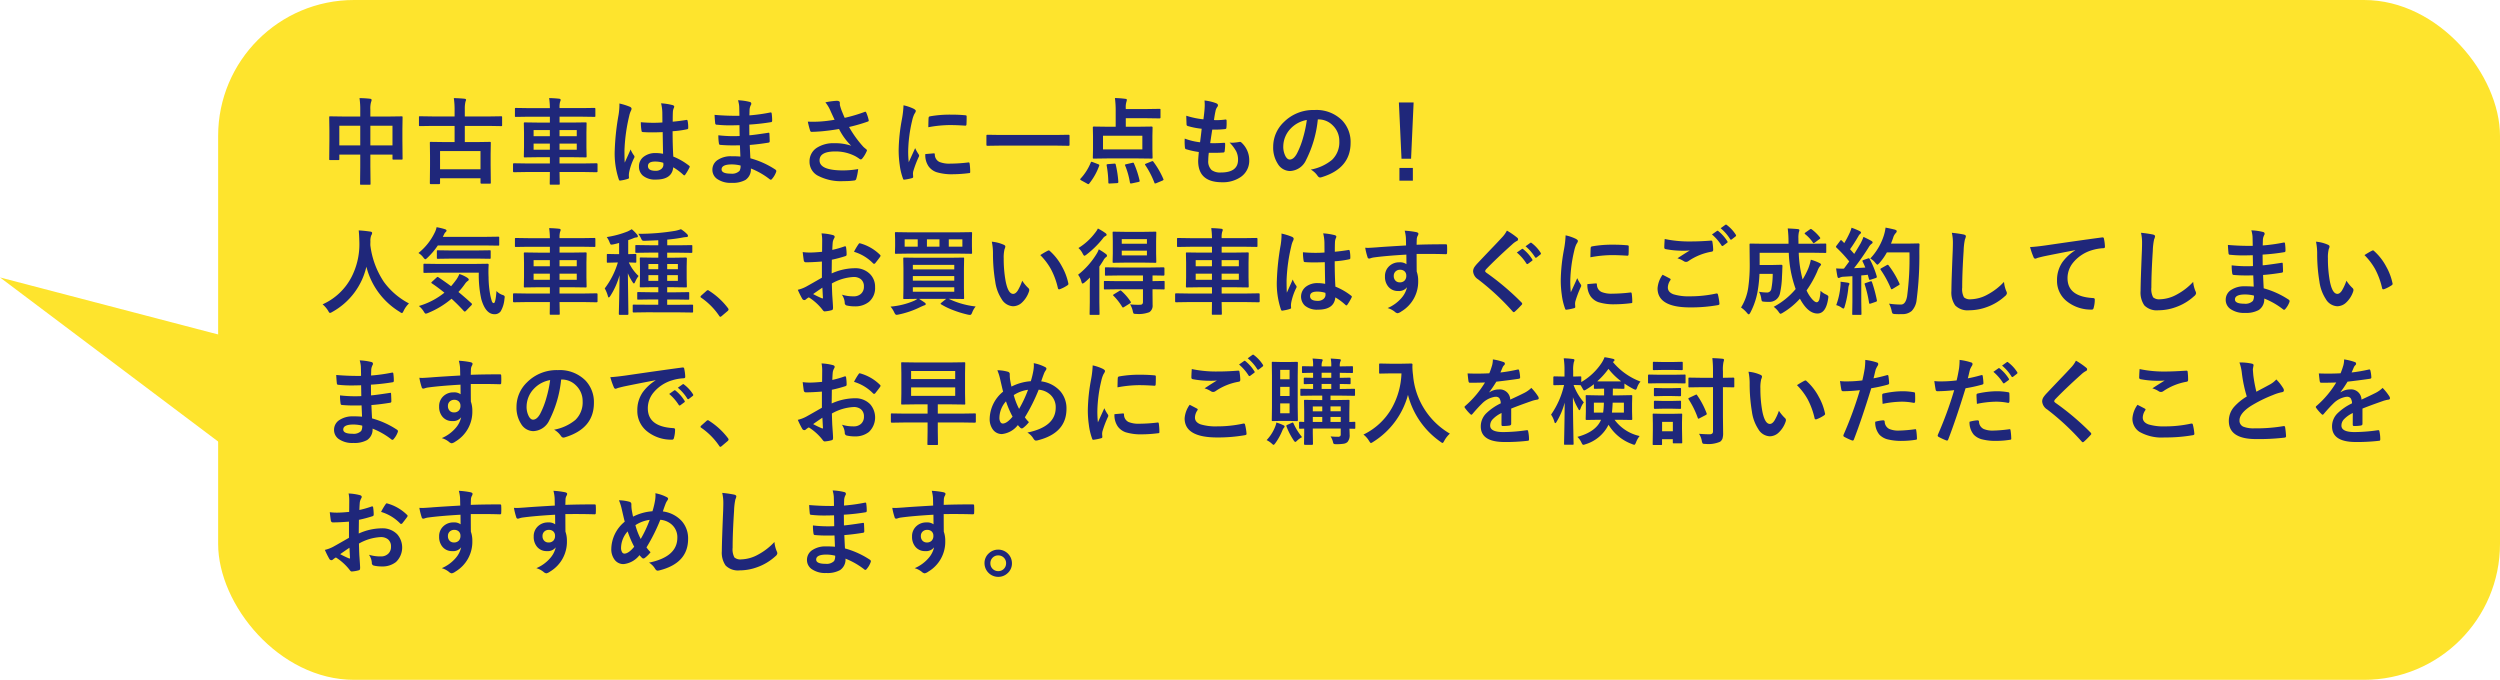 <svg xmlns="http://www.w3.org/2000/svg" width="422.9" height="115" viewBox="0 0 422.9 115">
  <g id="グループ_253" data-name="グループ 253" transform="translate(-882.1 -2773)">
    <path id="パス_80" data-name="パス 80" d="M996.7,2637l-43.6-11.4,43.6,32.8Z" transform="translate(-71 194.331)" fill="#fee42d"/>
    <g id="グループ_252" data-name="グループ 252">
      <rect id="長方形_147" data-name="長方形 147" width="386" height="115" rx="23" transform="translate(919 2773)" fill="#fee42d"/>
      <path id="パス_121" data-name="パス 121" d="M6.914-13.406q1.07.023,1.773.109.273.031.273.2a.742.742,0,0,1-.078.32,3.918,3.918,0,0,0-.133,1.289v1.2h3.1l2.172-.031q.133,0,.156.031a.292.292,0,0,1,.023.148l-.031,1.984V-6.3L14.2-3.18a.256.256,0,0,1-.027.148Q14.148-3,14.031-3H12.672q-.133,0-.156-.039a.244.244,0,0,1-.023-.141v-.672H8.75v1.969l.031,2.961q0,.125-.031.148a.269.269,0,0,1-.141.023H7.18q-.125,0-.148-.031a.269.269,0,0,1-.023-.141l.031-2.93v-2H3.5v.734a.285.285,0,0,1-.031.172.292.292,0,0,1-.148.023H1.961q-.125,0-.148-.039a.315.315,0,0,1-.023-.156L1.82-6.25V-7.9l-.031-2.242q0-.133.031-.156a.292.292,0,0,1,.148-.023l2.172.031h2.9v-1.07A13.276,13.276,0,0,0,6.914-13.406Zm5.578,4.672H8.75v3.328h3.742Zm-8.992,0v3.328H7.039V-8.734ZM19.18-8.7l-2.031.031q-.133,0-.156-.031a.269.269,0,0,1-.023-.141v-1.3A.285.285,0,0,1,17-10.312a.292.292,0,0,1,.148-.023l2.031.031H23v-1.055a13.234,13.234,0,0,0-.133-2.047q1.094.031,1.813.109.258.031.258.18a.438.438,0,0,1-.047.18l-.055.156a5.172,5.172,0,0,0-.109,1.242V-10.3h4.109l2.031-.031q.125,0,.148.039a.315.315,0,0,1,.023.156v1.3q0,.125-.031.148a.269.269,0,0,1-.141.023L28.836-8.7H24.727v2.734h2L28.93-6q.141,0,.164.031a.23.23,0,0,1,.031.148l-.031,1.914v1.773L29.125.906q0,.117-.039.141a.315.315,0,0,1-.156.023H27.555q-.172,0-.172-.164V.156H20.539V.984q0,.164-.18.164H18.984q-.172,0-.172-.164l.031-3.07V-3.664L18.813-5.82q0-.133.031-.156A.269.269,0,0,1,18.984-6l2.227.031H23V-8.7Zm1.359,4.258v3.078h6.844V-4.445ZM35.023-.9l-1.984.031q-.156,0-.156-.172V-2.211q0-.172.156-.172l1.984.031h4.094V-3.406H37.109l-2.227.031q-.125,0-.148-.031a.292.292,0,0,1-.023-.148l.031-1.516V-7.586L34.711-9.1a.285.285,0,0,1,.031-.172.269.269,0,0,1,.141-.023l2.227.031h2.008v-.992H35.461l-2.062.031a.285.285,0,0,1-.172-.031.315.315,0,0,1-.023-.156v-1.172q0-.109.039-.133a.315.315,0,0,1,.156-.023l2.063.031h3.656a12.386,12.386,0,0,0-.125-1.7q.969.023,1.7.109.242.031.242.18a.6.6,0,0,1-.086.32,3.377,3.377,0,0,0-.094,1.086h3.8l2.086-.031q.172,0,.172.156v1.172a.266.266,0,0,1-.031.164.269.269,0,0,1-.141.023l-2.086-.031h-3.8v.992h2.18L45.148-9.3q.125,0,.156.039a.315.315,0,0,1,.023.156L45.3-7.586V-5.07l.031,1.516q0,.125-.031.152a.256.256,0,0,1-.148.027L42.93-3.406H40.75v1.055h4.289l1.984-.031q.156,0,.156.172v1.172q0,.172-.156.172L45.039-.9H40.75l.039,1.969q0,.125-.039.148a.315.315,0,0,1-.156.023H39.266q-.125,0-.148-.031a.244.244,0,0,1-.023-.141V.8q.016-.836.023-1.7Zm8.641-3.773V-5.711H40.75v1.039Zm0-3.328H40.75v1.039h2.914Zm-7.3,1.039h2.75V-8h-2.75Zm0,2.289h2.75V-5.711h-2.75Zm21.9.688Q58.234-5.3,58.2-7.648q-1.125.039-1.758.039-.859,0-1.539-.047-.266,0-.281-.211a8.516,8.516,0,0,1-.117-1.461q1.062.1,2.133.1.75,0,1.516-.055l-.016-1.68a7.116,7.116,0,0,0-.211-1.562,10.459,10.459,0,0,1,1.938.3q.289.086.289.273a1.062,1.062,0,0,1-.094.273,1.86,1.86,0,0,0-.133.563q-.031.539-.031,1.7,1.07-.094,2.273-.289a.439.439,0,0,1,.1-.016q.117,0,.156.2a5.628,5.628,0,0,1,.094,1.141.212.212,0,0,1-.18.242,15.9,15.9,0,0,1-2.461.336q0,2.359.117,4.289a10.829,10.829,0,0,1,2.656,1.531q.125.086.125.164a.473.473,0,0,1-.047.156A9.2,9.2,0,0,1,62-.43a.21.21,0,0,1-.148.094.216.216,0,0,1-.141-.078A9.842,9.842,0,0,0,59.984-1.7q-.2,2.078-2.93,2.078A3.222,3.222,0,0,1,54.836-.3a1.994,1.994,0,0,1-.648-1.555,2.006,2.006,0,0,1,.9-1.7,3.186,3.186,0,0,1,1.906-.555A6.4,6.4,0,0,1,58.266-3.984ZM58.3-2.461a4.566,4.566,0,0,0-1.391-.211q-1.2,0-1.2.766,0,.8,1.3.8a1.422,1.422,0,0,0,1-.344.914.914,0,0,0,.313-.7A2.672,2.672,0,0,0,58.3-2.461Zm-7.43-10.031a10.663,10.663,0,0,1,1.82.57q.242.133.242.32a.849.849,0,0,1-.109.352,3.693,3.693,0,0,0-.289.883,29.042,29.042,0,0,0-.8,5.828q0,1.375.047,2.047.117-.266.523-1.164.289-.633.469-1.062a4.689,4.689,0,0,0,.563,1.008.367.367,0,0,1,.094.227.505.505,0,0,1-.094.258,9.794,9.794,0,0,0-.82,2.43,3.514,3.514,0,0,0-.039.492,3.5,3.5,0,0,0,.023.359V.086q0,.109-.2.172a6.555,6.555,0,0,1-1.2.273.461.461,0,0,1-.125.023q-.117,0-.2-.211a13.8,13.8,0,0,1-.687-4.883,41.523,41.523,0,0,1,.656-6.07,10.914,10.914,0,0,0,.133-1.437A3.9,3.9,0,0,0,50.875-12.492ZM71.344-3.516q-.062-1.5-.078-1.906-.672.016-1.211.016-1.125,0-2.086-.086-.234,0-.258-.266a8.069,8.069,0,0,1-.094-1.359,21.469,21.469,0,0,0,2.578.148q.5,0,1.023-.023l-.031-1.836q-.953.031-1.609.031a19.984,19.984,0,0,1-2.219-.109.237.237,0,0,1-.273-.227q-.07-.586-.109-1.437a41.053,41.053,0,0,0,4.2.156q0-.461-.031-1.555a5.054,5.054,0,0,0-.2-1.07,9.45,9.45,0,0,1,2.016.289.293.293,0,0,1,.227.3.328.328,0,0,1-.047.172,1.973,1.973,0,0,0-.242.773q-.008.18-.016.484-.008.352-.016.539a28.9,28.9,0,0,0,3.5-.484.559.559,0,0,1,.117-.016q.141,0,.156.211A8.455,8.455,0,0,1,76.719-9.6q0,.234-.172.258a34.218,34.218,0,0,1-3.7.414l.016,1.813q.727-.047,3.133-.414a.546.546,0,0,1,.133-.023q.109,0,.125.148.047.914.047,1.313,0,.2-.242.227-1.68.273-3.133.383.07,1.617.109,2.258A14.6,14.6,0,0,1,77.281-1.3a.336.336,0,0,1,.141.227.662.662,0,0,1-.031.156,3.589,3.589,0,0,1-.7,1.188.246.246,0,0,1-.2.125A.247.247,0,0,1,76.3.32a12.858,12.858,0,0,0-3.18-1.82A2.152,2.152,0,0,1,72.2.438,4.4,4.4,0,0,1,69.875.93a3.967,3.967,0,0,1-2.523-.7A1.873,1.873,0,0,1,66.609-1.3a1.948,1.948,0,0,1,.992-1.7,3.973,3.973,0,0,1,2.211-.57Q70.594-3.578,71.344-3.516ZM71.375-2a6.435,6.435,0,0,0-1.484-.187q-1.727,0-1.727.844,0,.719,1.586.719A1.779,1.779,0,0,0,71.2-1.1,1.659,1.659,0,0,0,71.375-2ZM87.281-9.742q-.539-1.141-.758-1.648a6.073,6.073,0,0,0-.8-1.3,12.691,12.691,0,0,1,1.9-.258q.547,0,.547.336v.227a.85.85,0,0,0,.023.219,7.947,7.947,0,0,0,.25.8q.391.977.547,1.3a26.3,26.3,0,0,0,3.344-.992.36.36,0,0,1,.141-.047q.078,0,.164.156a6.892,6.892,0,0,1,.4,1.234.35.35,0,0,1,.016.094.179.179,0,0,1-.141.18,27.673,27.673,0,0,1-3.187.922,18.338,18.338,0,0,0,2.445,3.383q.133.125.422.352.156.133.156.2a.552.552,0,0,1-.094.273,4.756,4.756,0,0,1-.625,1.039q-.18.242-.32.242a.529.529,0,0,1-.258-.125A6.871,6.871,0,0,0,90.8-3.57a7.24,7.24,0,0,0-3.391-.812q-2.672,0-2.672,1.508,0,1.7,3.969,1.7a14.869,14.869,0,0,0,2.563-.227A9.051,9.051,0,0,1,90.93.3a.348.348,0,0,1-.3.227,11.558,11.558,0,0,1-1.781.109,8.359,8.359,0,0,1-4.508-.977,2.657,2.657,0,0,1-1.3-2.336A2.691,2.691,0,0,1,84.3-5.016a5.165,5.165,0,0,1,2.938-.758,8.364,8.364,0,0,1,2.852.43A10.585,10.585,0,0,1,88.031-8.18q-1.562.273-3.086.406-1.086.078-1.57.078-.187,0-.258-.289a14.152,14.152,0,0,1-.367-1.437q.484.016.867.016.57,0,1.133-.031A22.857,22.857,0,0,0,87.281-9.742Zm11.656-2.445a7.459,7.459,0,0,1,1.719.586q.367.2.367.383a1.283,1.283,0,0,1-.242.484A4.849,4.849,0,0,0,100.4-9.6a23.952,23.952,0,0,0-.672,5.172,17,17,0,0,0,.094,1.867q1.086-2.375,1.086-2.383a6.12,6.12,0,0,0,.563,1.008.715.715,0,0,1,.109.242.508.508,0,0,1-.078.258,17.331,17.331,0,0,0-.914,2.414,1.856,1.856,0,0,0-.047.5l.031.445q0,.164-.211.211a8.48,8.48,0,0,1-1.3.258h-.031q-.133,0-.18-.18a10.482,10.482,0,0,1-.562-2.367,17.62,17.62,0,0,1-.172-2.4,30.353,30.353,0,0,1,.547-5.25A15.952,15.952,0,0,0,98.938-12.187Zm3.688,8.25,1.453-.125h.031q.125,0,.125.242a1.386,1.386,0,0,0,.773,1.211,4.439,4.439,0,0,0,1.836.289,26.938,26.938,0,0,0,3.055-.2.669.669,0,0,1,.07-.008q.125,0,.156.211a9.939,9.939,0,0,1,.094,1.375q0,.156-.039.188a.619.619,0,0,1-.234.047,22.181,22.181,0,0,1-2.609.18A8.8,8.8,0,0,1,104.5-.883a2.785,2.785,0,0,1-1.32-.977A3.328,3.328,0,0,1,102.625-3.937Zm.508-4.539q.023-1.375.047-1.57a.272.272,0,0,1,.227-.273,19.019,19.019,0,0,1,3.477-.289q1.359,0,2.367.094a.729.729,0,0,1,.32.063q.047.031.047.148,0,.914-.031,1.359-.023.2-.172.2h-.039q-1.438-.1-2.609-.1A20.517,20.517,0,0,0,103.133-8.477Zm12.039,3.109-2.031.031q-.18,0-.18-.156V-7.047q0-.156.18-.156l2.031.031h9.641l2.039-.031q.172,0,.172.156v1.555q0,.156-.172.156l-2.039-.031ZM134.7-13.414a15.078,15.078,0,0,1,1.773.133q.242.023.242.156a.941.941,0,0,1-.062.32,3.175,3.175,0,0,0-.117,1.125v.125h3.617l2.086-.031q.125,0,.148.031a.292.292,0,0,1,.023.148v1.281q0,.156-.172.156L140.156-10h-3.617v1.438h2.133l2.219-.031q.18,0,.18.156l-.031,1.445v2.219l.031,1.422a.254.254,0,0,1-.027.152.254.254,0,0,1-.152.027L138.672-3.2h-5.312l-2.219.031q-.133,0-.156-.031a.292.292,0,0,1-.023-.148l.031-1.422V-6.992l-.031-1.445q0-.156.18-.156l2.219.031h1.469v-2.781A16.2,16.2,0,0,0,134.7-13.414Zm-2.016,6.375v2.313h6.656V-7.039Zm-2.078,4.547q.047-.141.125-.141a.812.812,0,0,1,.211.055l.922.352q.2.086.2.156a.372.372,0,0,1-.023.1,10.305,10.305,0,0,1-1.68,3.008q-.07.109-.148.109a.385.385,0,0,1-.2-.078L129.008.516q-.187-.109-.187-.18a.22.22,0,0,1,.07-.125A8.88,8.88,0,0,0,130.609-2.492Zm10.6-.148a14.075,14.075,0,0,1,1.68,2.9.354.354,0,0,1,.039.125q0,.078-.18.164l-1.07.445a1.09,1.09,0,0,1-.187.047q-.063,0-.1-.109a14.927,14.927,0,0,0-1.555-3.008.193.193,0,0,1-.047-.109q0-.07.2-.148l.875-.352a.755.755,0,0,1,.2-.062Q141.133-2.75,141.211-2.641Zm-3.273.32a15.385,15.385,0,0,1,.938,2.852.534.534,0,0,1,.016.1q0,.1-.2.148l-1.141.242q-.125.016-.164.016-.109,0-.141-.148A13.418,13.418,0,0,0,136.43-2a.3.3,0,0,1-.031-.1q0-.078.227-.125l1.023-.234a.546.546,0,0,1,.133-.023Q137.867-2.484,137.938-2.32Zm-3.367,0q.078-.008.1-.008.141,0,.172.18a17.63,17.63,0,0,1,.438,2.883V.8q0,.164-.227.18l-1.187.063a.9.9,0,0,1-.109.008.145.145,0,0,1-.164-.164,17.577,17.577,0,0,0-.289-2.9.492.492,0,0,1-.008-.078q0-.125.234-.148Zm16.016-1.836a10.474,10.474,0,0,0-.094,1.289,2.022,2.022,0,0,0,.578,1.641,2.431,2.431,0,0,0,1.547.406q2.914,0,2.914-2.156a3.167,3.167,0,0,0-.3-1.406,6.685,6.685,0,0,0-1.133-1.508,3.289,3.289,0,0,0,.492.039,9.254,9.254,0,0,0,1.141-.133A.4.4,0,0,1,155.836-6a.342.342,0,0,1,.227.078,4.023,4.023,0,0,1,1.359,3.008,3.329,3.329,0,0,1-1.437,2.852,5.312,5.312,0,0,1-3.172.891q-4.031,0-4.031-3.609,0-.25.109-1.508a13.922,13.922,0,0,1-2.172-.477q-.156-.047-.18-.3-.047-.508-.047-.961,0-.273.016-.531a10.9,10.9,0,0,0,2.594.625q.172-1.3.273-2.289a12.963,12.963,0,0,1-2.3-.445q-.258-.062-.258-.273-.047-1.148-.047-1.484a14.38,14.38,0,0,0,2.9.609q.164-1.2.2-1.844.023-.3.023-.609a6.514,6.514,0,0,0-.039-.734,7.956,7.956,0,0,1,1.922.445q.352.125.352.367a.47.47,0,0,1-.125.3,1.675,1.675,0,0,0-.289.688q-.141.641-.258,1.508.234.016.516.016a10.885,10.885,0,0,0,1.453-.109q.164,0,.164.188.008.219.008.445a6.36,6.36,0,0,1-.039.758q0,.211-.258.234a14.757,14.757,0,0,1-1.656.086h-.477q-.07.406-.352,2.289.352.008.609.008.8,0,1.664-.062a.569.569,0,0,1,.094-.008q.164,0,.164.188a8.757,8.757,0,0,1-.078,1.2q-.023.258-.227.258-.7.055-1.633.055Q151.016-4.148,150.586-4.156ZM169.023-9.8a19.357,19.357,0,0,1-2,6.891A3.111,3.111,0,0,1,164.3-1.07a2.437,2.437,0,0,1-2.047-1.219,5.05,5.05,0,0,1-.781-2.891,5.737,5.737,0,0,1,1.8-4.164,7.049,7.049,0,0,1,5.2-2.047,6.131,6.131,0,0,1,4.688,1.781,5.291,5.291,0,0,1,1.406,3.766q0,4.344-4.93,5.828a.908.908,0,0,1-.234.039q-.234,0-.453-.328a3.345,3.345,0,0,0-1.117-1.008,7.865,7.865,0,0,0,3.594-1.648,4.1,4.1,0,0,0,1.234-3.133,3.649,3.649,0,0,0-1.117-2.7A3.365,3.365,0,0,0,169.086-9.8Zm-1.859.094a4.918,4.918,0,0,0-2.734,1.453A4.41,4.41,0,0,0,163.18-5.3a3.453,3.453,0,0,0,.4,1.773q.312.516.688.516.656,0,1.2-.977a13.722,13.722,0,0,0,1.07-2.75A20.111,20.111,0,0,0,167.164-9.711Zm18.063-2.961-.43,9.523H183.18l-.445-9.523Zm-2.4,11.078H185.1V.563h-2.273ZM15.281,21.328a4.309,4.309,0,0,0-.9,1.25q-.18.383-.289.383a1.058,1.058,0,0,1-.367-.2,12.494,12.494,0,0,1-5.648-7.648,11.749,11.749,0,0,1-5.789,7.664,1.255,1.255,0,0,1-.367.164q-.117,0-.32-.383a4.576,4.576,0,0,0-.93-1.078,10.185,10.185,0,0,0,4.9-4.633,12.127,12.127,0,0,0,1.32-5.8Q6.859,9.7,6.781,8.977q.93.047,1.969.2.3.039.3.25a.833.833,0,0,1-.156.4,2.552,2.552,0,0,0-.133,1.063q-.016.188-.016.57a14.209,14.209,0,0,0,2.3,6.234A12.251,12.251,0,0,0,15.281,21.328Zm11.813-5.2H20.117l-2.2.031q-.141,0-.164-.031a.269.269,0,0,1-.023-.141v-1.2q0-.125.031-.148a.315.315,0,0,1,.156-.023l2.2.031h6.234l2.211-.031a.173.173,0,0,1,.2.2q-.039.586-.039,1.172,0,.453.023.883a16.8,16.8,0,0,0,.3,3.1A10.046,10.046,0,0,0,29.313,21q.117.273.32.273.3,0,.453-2.047a2.445,2.445,0,0,0,1.1.688q.289.109.289.3a3.479,3.479,0,0,1-.047.391,4.92,4.92,0,0,1-.625,2.047,1.229,1.229,0,0,1-1.055.5q-1.492,0-2.227-2.531A18.567,18.567,0,0,1,27.094,16.125Zm-6.836.773q1.289.867,2.148,1.516.461-.531.922-1.164a5.271,5.271,0,0,0,.484-.9,5.459,5.459,0,0,1,1.375.656q.211.164.211.289t-.211.258a1.884,1.884,0,0,0-.43.461,12.516,12.516,0,0,1-1.109,1.375q1.047.859,2.164,1.875a.27.27,0,0,1,.125.188.265.265,0,0,1-.094.18l-.9.93q-.141.141-.219.141a.257.257,0,0,1-.164-.094q-1-1.094-2.078-2.078a14.718,14.718,0,0,1-3.953,2.4,1.435,1.435,0,0,1-.4.125q-.141,0-.352-.367a3.544,3.544,0,0,0-.82-.93,12.452,12.452,0,0,0,4.32-2.25q-1.063-.867-2.109-1.57-.109-.07-.109-.117t.125-.172l.75-.687q.141-.125.2-.125A.229.229,0,0,1,20.258,16.9Zm-3.375-4.1a9.937,9.937,0,0,0,2.781-3.516,3.4,3.4,0,0,0,.289-.852,10.151,10.151,0,0,1,1.453.352q.227.078.227.227a.331.331,0,0,1-.109.211,1.081,1.081,0,0,0-.273.352l-.242.492h7.156l2.188-.031a.285.285,0,0,1,.172.031.269.269,0,0,1,.023.141v1.172q0,.125-.039.148a.315.315,0,0,1-.156.023l-2.187-.031h-8a12.43,12.43,0,0,1-1.742,2.063q-.273.273-.367.273-.125,0-.359-.32A2.894,2.894,0,0,0,16.883,12.8Zm5.406.945-2.109.031a.247.247,0,0,1-.156-.031A.37.37,0,0,1,20,13.578v-1.07q0-.125.039-.148a.244.244,0,0,1,.141-.023l2.109.031H26.8l2.125-.031a.247.247,0,0,1,.156.031.269.269,0,0,1,.023.141v1.07q0,.141-.039.172a.244.244,0,0,1-.141.023L26.8,13.742ZM35.023,21.1l-1.984.031q-.156,0-.156-.172V19.789q0-.172.156-.172l1.984.031h4.094V18.594H37.109l-2.227.031q-.125,0-.148-.031a.292.292,0,0,1-.023-.148l.031-1.516V14.414L34.711,12.9a.285.285,0,0,1,.031-.172.269.269,0,0,1,.141-.023l2.227.031h2.008v-.992H35.461l-2.062.031a.285.285,0,0,1-.172-.031.315.315,0,0,1-.023-.156V10.414q0-.109.039-.133a.315.315,0,0,1,.156-.023l2.063.031h3.656a12.386,12.386,0,0,0-.125-1.7q.969.023,1.7.109.242.031.242.18a.6.6,0,0,1-.086.32,3.377,3.377,0,0,0-.094,1.086h3.8l2.086-.031q.172,0,.172.156v1.172a.266.266,0,0,1-.031.164.269.269,0,0,1-.141.023l-2.086-.031h-3.8v.992h2.18l2.219-.031q.125,0,.156.039a.315.315,0,0,1,.023.156L45.3,14.414V16.93l.031,1.516q0,.125-.031.152a.256.256,0,0,1-.148.027l-2.219-.031H40.75v1.055h4.289l1.984-.031q.156,0,.156.172v1.172q0,.172-.156.172L45.039,21.1H40.75l.039,1.969q0,.125-.039.148a.315.315,0,0,1-.156.023H39.266q-.125,0-.148-.031a.244.244,0,0,1-.023-.141V22.8q.016-.836.023-1.7Zm8.641-3.773V16.289H40.75v1.039Zm0-3.328H40.75v1.039h2.914Zm-7.3,1.039h2.75V14h-2.75Zm0,2.289h2.75V16.289h-2.75Zm19.133,5.5-2.172.031q-.141,0-.164-.031a.288.288,0,0,1-.031-.164v-.977q0-.109.031-.133a.34.34,0,0,1,.164-.023l2.172.016h1.953v-.891H56.2l-2.133.031q-.125,0-.148-.031a.292.292,0,0,1-.023-.148v-.922a.254.254,0,0,1,.027-.152.235.235,0,0,1,.145-.027l2.133.031h1.258v-.859h-.891l-2.047.031a.285.285,0,0,1-.172-.031.269.269,0,0,1-.023-.141l.031-1.359V15.094l-.031-1.383q0-.109.039-.133a.315.315,0,0,1,.156-.023l2.047.031h.891v-.852H55.922l-2.18.031q-.125,0-.148-.031a.269.269,0,0,1-.023-.141v-.969q0-.125.031-.148a.269.269,0,0,1,.141-.023l2.18.031h1.531v-.844q-2.164.094-2.3.094a.767.767,0,0,1-.4-.062.967.967,0,0,1-.2-.32,3.977,3.977,0,0,0-.484-.8,37.11,37.11,0,0,0,6.258-.508,6.364,6.364,0,0,0,.961-.273,5.474,5.474,0,0,1,1.063.859.4.4,0,0,1,.125.273q0,.2-.32.2a4.834,4.834,0,0,0-.656.094q-1.2.219-2.531.336v.961h1.891l2.156-.031a.285.285,0,0,1,.172.031.269.269,0,0,1,.023.141v.969q0,.125-.039.148a.315.315,0,0,1-.156.023l-2.156-.031H58.961v.852h1.1l2.047-.031q.18,0,.18.156l-.031,1.383v1.984l.031,1.359a.235.235,0,0,1-.027.145.254.254,0,0,1-.152.027l-2.047-.031h-1.1v.859h1.422l2.133-.031q.125,0,.148.031a.292.292,0,0,1,.023.148v.922a.254.254,0,0,1-.027.152.235.235,0,0,1-.145.027l-2.133-.031H58.961v.891h2.016l2.18-.016a.266.266,0,0,1,.164.031.2.2,0,0,1,.023.125v.977a.285.285,0,0,1-.031.172.315.315,0,0,1-.156.023l-2.18-.031Zm5.273-5.32v-.961H58.961v.961Zm-4.984,0h1.664v-.961H55.789Zm4.984-2.852H58.961v.883h1.813Zm-4.984.883h1.664v-.883H55.789ZM50.43,14.4l-1.492.039a.266.266,0,0,1-.164-.031.292.292,0,0,1-.023-.148V13.141q0-.133.031-.156a.315.315,0,0,1,.156-.023l1.492.031h.4v-1.9q-.469.141-.961.242a2.47,2.47,0,0,1-.336.047.2.2,0,0,1-.187-.109,3.01,3.01,0,0,1-.148-.328,3.628,3.628,0,0,0-.461-.844,15.913,15.913,0,0,0,3.555-.961q.367-.18.672-.367a6.414,6.414,0,0,1,.9.906A.5.5,0,0,1,54,9.953q0,.211-.273.211a1.539,1.539,0,0,0-.492.141q-.492.2-.867.32v2.367l1.2-.031q.125,0,.148.031a.292.292,0,0,1,.023.148v1.117a.247.247,0,0,1-.031.156.269.269,0,0,1-.141.023l-.328-.016q-.336-.008-.766-.023a7.3,7.3,0,0,0,1.648,2.289,4.347,4.347,0,0,0-.586,1.008q-.117.258-.2.258t-.227-.227a8.321,8.321,0,0,1-.8-1.5l.094,6.883q0,.156-.172.156H50.953q-.172,0-.172-.156,0-.062.023-1.039.078-2.945.1-5.523a12.706,12.706,0,0,1-1.562,3.516q-.18.258-.258.258-.094,0-.164-.273a5.51,5.51,0,0,0-.523-1.258A13.727,13.727,0,0,0,50.617,14.4Zm15.414,4.688a.324.324,0,0,1,.2.094,12.18,12.18,0,0,1,3.188,2.93.453.453,0,0,1,.109.242.38.38,0,0,1-.156.258l-.977.828q-.172.148-.227.148a.264.264,0,0,1-.219-.156,11.62,11.62,0,0,0-3.031-3.062q-.141-.094-.141-.156a.392.392,0,0,1,.109-.2l.9-.8A.347.347,0,0,1,65.844,19.086Zm19.32-6.492.016-1.828a6.08,6.08,0,0,0-.109-1.289,9.038,9.038,0,0,1,1.9.281q.32.086.32.3a.577.577,0,0,1-.094.258,2.034,2.034,0,0,0-.227.625q-.047.461-.078,1.328a16.59,16.59,0,0,0,2.055-.586.318.318,0,0,1,.109-.023q.141,0,.164.164a8.058,8.058,0,0,1,.094,1.242.255.255,0,0,1-.211.258,21.516,21.516,0,0,1-2.289.609l-.031,2.32a9.638,9.638,0,0,1,3.938-.883,3.451,3.451,0,0,1,2.563,1,3.019,3.019,0,0,1,.844,2.2,3.048,3.048,0,0,1-1.047,2.5,3.7,3.7,0,0,1-2.422.75,5.763,5.763,0,0,1-1.312-.141.447.447,0,0,1-.352-.484,2.683,2.683,0,0,0-.484-1.352,6.438,6.438,0,0,0,2,.281,1.75,1.75,0,0,0,1.258-.453,1.571,1.571,0,0,0,.469-1.2,1.51,1.51,0,0,0-.523-1.25,1.905,1.905,0,0,0-1.234-.367,8.271,8.271,0,0,0-3.664,1.094q.023,1.023.063,1.922.133,1.867.133,2.078a1.465,1.465,0,0,1-.023.344.273.273,0,0,1-.219.18,5.525,5.525,0,0,1-1.18.2q-.156.016-.391-.32A9.082,9.082,0,0,0,82.922,20.3a2.8,2.8,0,0,0-.508.352.388.388,0,0,1-.273.109.433.433,0,0,1-.352-.258,14.863,14.863,0,0,1-.734-1.484,5.71,5.71,0,0,0,1.469-.562q.727-.4,2.609-1.484V14.242q-1.6.125-2.687.125a.343.343,0,0,1-.383-.336q-.062-.383-.18-1.391a8.61,8.61,0,0,0,1.25.078Q83.82,12.719,85.164,12.594Zm.047,6.063q-1.016.688-1.562,1.086a15.758,15.758,0,0,0,1.5.719.335.335,0,0,0,.086.016q.078,0,.078-.094a.147.147,0,0,0-.008-.047q-.016-.242-.047-.859T85.211,18.656Zm5.352-6.062a9.861,9.861,0,0,1,.734-1.25q.125-.2.211-.2a.336.336,0,0,1,.063.008A7.691,7.691,0,0,1,94.961,13.1a.283.283,0,0,1,.094.164.548.548,0,0,1-.062.156q-.133.2-.453.609-.352.453-.414.531-.039.055-.172.055-.117,0-.148-.055A7.5,7.5,0,0,0,90.563,12.594Zm20.578,9.25a3.581,3.581,0,0,0-.578.992,1.175,1.175,0,0,1-.187.352.28.28,0,0,1-.219.078,1.736,1.736,0,0,1-.336-.047,17.38,17.38,0,0,1-2.523-.773,11.982,11.982,0,0,1-2-.969q-.094-.07-.094-.109t.141-.164l.82-.656h-4.609q.648.406.93.609.211.133.211.273,0,.164-.242.219-.062.016-.609.258a15.339,15.339,0,0,1-3.758,1.3,2.1,2.1,0,0,1-.352.047q-.172,0-.367-.414a4.143,4.143,0,0,0-.625-.977,12.749,12.749,0,0,0,4-.992,3,3,0,0,0,.539-.32l-2.2.031q-.141,0-.164-.031a.292.292,0,0,1-.023-.148l.031-1.68V15.43l-.031-1.68q0-.133.031-.156a.315.315,0,0,1,.156-.023l2.2.031h5.508l2.219-.031a.247.247,0,0,1,.156.031.292.292,0,0,1,.023.148l-.031,1.68v3.289l.031,1.68q0,.125-.031.152a.256.256,0,0,1-.148.027l-2.219-.031h-.211A14.334,14.334,0,0,0,111.141,21.844Zm-10.625-4.367h7.008V16.7h-7.008Zm7.008-2.672h-7.008v.766h7.008Zm0,4.539v-.75h-7.008v.75Zm.7-10.047,2.133-.031a.247.247,0,0,1,.156.031.292.292,0,0,1,.023.148l-.023,1.1v1.117l.023,1.086q0,.133-.039.156a.244.244,0,0,1-.141.023l-2.133-.031H99.8l-2.141.031q-.125,0-.148-.031a.292.292,0,0,1-.023-.148l.031-1.086V10.547l-.031-1.1q0-.133.031-.156a.269.269,0,0,1,.141-.023L99.8,9.3Zm.672,2.43V10.484h-2.3v1.242Zm-9.766,0h2.211V10.484H99.133Zm3.766,0h2.125V10.484H102.9Zm10.977-.844a6.265,6.265,0,0,1,2.031.523q.258.117.258.289a1.3,1.3,0,0,1-.133.445,5.892,5.892,0,0,0-.141,1.57,21.283,21.283,0,0,0,.289,3.648q.414,2.352,1.313,2.352.406,0,.773-.562a8.884,8.884,0,0,0,.758-1.664,6.7,6.7,0,0,0,1.023,1.234.452.452,0,0,1,.164.344.8.8,0,0,1-.047.25A4.518,4.518,0,0,1,118.9,21.25a2.218,2.218,0,0,1-1.453.555,2.376,2.376,0,0,1-1.914-1.219,7.109,7.109,0,0,1-1.078-2.953,28.088,28.088,0,0,1-.383-4.656A9.8,9.8,0,0,0,113.875,10.883Zm8.2,2.266q.789-.5,1.258-.734a.55.55,0,0,1,.18-.062.26.26,0,0,1,.172.094,9.467,9.467,0,0,1,2.07,2.656,9.735,9.735,0,0,1,1.063,2.82.35.35,0,0,1,.016.094q0,.141-.187.258a5.944,5.944,0,0,1-1.25.641.5.5,0,0,1-.141.023q-.156,0-.2-.2a12.8,12.8,0,0,0-1.18-3.219A10.777,10.777,0,0,0,122.07,13.148ZM135.2,18.93l-2.187.031q-.133,0-.156-.039a.292.292,0,0,1-.023-.148V17.7q0-.125.031-.148a.292.292,0,0,1,.148-.023l2.188.031h4.242v-.961h-4.062l-2.18.031a.266.266,0,0,1-.164-.031.269.269,0,0,1-.023-.141V15.391q0-.125.031-.148a.315.315,0,0,1,.156-.023l2.18.031h5.344l2.188-.031q.164,0,.164.172v1.063q0,.172-.164.172l-.242-.008q-.719-.016-1.609-.023v.961l1.867-.031q.133,0,.156.031a.269.269,0,0,1,.023.141v1.078a.276.276,0,0,1-.027.156q-.027.031-.152.031l-.227-.008q-.711-.016-1.641-.023v.734l.016,1.938a1.308,1.308,0,0,1-.547,1.2,5,5,0,0,1-2.219.3q-.383,0-.453-.078a1.133,1.133,0,0,1-.141-.422,3.606,3.606,0,0,0-.453-1.117,12.437,12.437,0,0,0,1.383.07q.18,0,.352-.008.445,0,.445-.484V18.93Zm4.359-9.711,1.961-.031q.133,0,.156.031a.269.269,0,0,1,.023.141l-.031,1.43v2.063l.031,1.422q0,.133-.031.156a.292.292,0,0,1-.148.023l-1.961-.031h-3.109l-1.969.031q-.125,0-.148-.031a.292.292,0,0,1-.023-.148l.031-1.422V10.789l-.031-1.43q0-.125.031-.148a.269.269,0,0,1,.141-.023l1.969.031Zm.555,3.984v-.8h-4.258v.8Zm-4.258-2.75v.781h4.258v-.781Zm-3.883,1.727a10.537,10.537,0,0,1,1.18.766.44.44,0,0,1,.211.32q0,.125-.18.242a1.6,1.6,0,0,0-.445.555q-.391.633-.672,1.023V21.1l.031,1.984a.247.247,0,0,1-.031.156.269.269,0,0,1-.141.023h-1.336q-.125,0-.148-.031a.292.292,0,0,1-.023-.148l.031-1.984V18.7q0-.578.031-1.758-.469.469-.883.813a.95.95,0,0,1-.367.211q-.117,0-.2-.32a3.232,3.232,0,0,0-.562-1.172,13.2,13.2,0,0,0,3.086-3.453A3.978,3.978,0,0,0,131.969,12.18Zm-.148-3.523a9.472,9.472,0,0,1,1.242.75q.227.156.227.3a.237.237,0,0,1-.164.211,1.251,1.251,0,0,0-.477.43,15.928,15.928,0,0,1-2.766,2.719.886.886,0,0,1-.352.2q-.1,0-.289-.367a3.128,3.128,0,0,0-.719-.945,10.1,10.1,0,0,0,2.8-2.547A3.787,3.787,0,0,0,131.82,8.656ZM135.8,19.219a8.866,8.866,0,0,1,1.547,1.789.263.263,0,0,1,.063.133q0,.062-.156.172l-1.008.625a.376.376,0,0,1-.187.078q-.063,0-.133-.109a9.707,9.707,0,0,0-1.453-1.859q-.094-.078-.094-.125t.156-.148l.93-.57a.4.4,0,0,1,.172-.07A.264.264,0,0,1,135.8,19.219ZM147.023,21.1l-1.984.031q-.156,0-.156-.172V19.789q0-.172.156-.172l1.984.031h4.094V18.594h-2.008l-2.227.031q-.125,0-.148-.031a.292.292,0,0,1-.023-.148l.031-1.516V14.414l-.031-1.516a.285.285,0,0,1,.031-.172.269.269,0,0,1,.141-.023l2.227.031h2.008v-.992h-3.656l-2.062.031a.285.285,0,0,1-.172-.031.315.315,0,0,1-.023-.156V10.414q0-.109.039-.133a.315.315,0,0,1,.156-.023l2.063.031h3.656a12.386,12.386,0,0,0-.125-1.7q.969.023,1.7.109.242.031.242.18a.6.6,0,0,1-.086.32,3.377,3.377,0,0,0-.094,1.086h3.8l2.086-.031q.172,0,.172.156v1.172a.266.266,0,0,1-.031.164.269.269,0,0,1-.141.023l-2.086-.031h-3.8v.992h2.18l2.219-.031q.125,0,.156.039a.315.315,0,0,1,.023.156l-.031,1.516V16.93l.031,1.516q0,.125-.031.152a.256.256,0,0,1-.148.027l-2.219-.031h-2.18v1.055h4.289l1.984-.031q.156,0,.156.172v1.172q0,.172-.156.172l-1.984-.031H152.75l.039,1.969q0,.125-.039.148a.315.315,0,0,1-.156.023h-1.328q-.125,0-.148-.031a.244.244,0,0,1-.023-.141V22.8q.016-.836.023-1.7Zm8.641-3.773V16.289H152.75v1.039Zm0-3.328H152.75v1.039h2.914Zm-7.3,1.039h2.75V14h-2.75Zm0,2.289h2.75V16.289h-2.75Zm21.9.688q-.031-1.32-.062-3.664-1.125.039-1.758.039-.859,0-1.539-.047-.266,0-.281-.211a8.516,8.516,0,0,1-.117-1.461q1.062.1,2.133.1.75,0,1.516-.055l-.016-1.68a7.116,7.116,0,0,0-.211-1.562,10.459,10.459,0,0,1,1.938.3q.289.086.289.273a1.062,1.062,0,0,1-.094.273,1.86,1.86,0,0,0-.133.563q-.031.539-.031,1.7,1.07-.094,2.273-.289a.439.439,0,0,1,.1-.016q.117,0,.156.2a5.628,5.628,0,0,1,.094,1.141.212.212,0,0,1-.18.242,15.9,15.9,0,0,1-2.461.336q0,2.359.117,4.289a10.829,10.829,0,0,1,2.656,1.531q.125.086.125.164a.473.473,0,0,1-.047.156A9.2,9.2,0,0,1,174,21.57a.21.21,0,0,1-.148.094.216.216,0,0,1-.141-.078,9.842,9.842,0,0,0-1.727-1.281q-.2,2.078-2.93,2.078a3.222,3.222,0,0,1-2.219-.68,2.119,2.119,0,0,1,.25-3.258,3.186,3.186,0,0,1,1.906-.555A6.4,6.4,0,0,1,170.266,18.016Zm.039,1.523a4.566,4.566,0,0,0-1.391-.211q-1.2,0-1.2.766,0,.8,1.3.8a1.422,1.422,0,0,0,1-.344.914.914,0,0,0,.313-.7A2.672,2.672,0,0,0,170.3,19.539Zm-7.43-10.031a10.663,10.663,0,0,1,1.82.57q.242.133.242.32a.848.848,0,0,1-.109.352,3.693,3.693,0,0,0-.289.883,29.042,29.042,0,0,0-.8,5.828q0,1.375.047,2.047.117-.266.523-1.164.289-.633.469-1.062a4.689,4.689,0,0,0,.563,1.008.367.367,0,0,1,.094.227.505.505,0,0,1-.094.258,9.794,9.794,0,0,0-.82,2.43,2.961,2.961,0,0,0-.016.852v.031q0,.109-.2.172a6.555,6.555,0,0,1-1.2.273.461.461,0,0,1-.125.023q-.117,0-.2-.211a13.8,13.8,0,0,1-.687-4.883,41.523,41.523,0,0,1,.656-6.07,10.913,10.913,0,0,0,.133-1.437A3.9,3.9,0,0,0,162.875,9.508Zm21.078,2.016q-.008-.234-.016-.734-.008-.375-.016-.594a6.714,6.714,0,0,0-.2-1.172,13.96,13.96,0,0,1,1.875.227q.445.078.445.3a.841.841,0,0,1-.141.367,1.535,1.535,0,0,0-.133.461q-.008.1-.031,1.023,2.148-.078,4.914-.078.148,0,.188.047a.361.361,0,0,1,.047.2q.016.313.016.609t-.016.609q0,.211-.2.211h-.062q-1.453-.047-3.086-.047-.984,0-1.8.008,0,2,.016,2.977A4.555,4.555,0,0,1,186,17.523a5.857,5.857,0,0,1-2.852,5.164,1.629,1.629,0,0,1-.625.3.9.9,0,0,1-.477-.242,3.39,3.39,0,0,0-1.219-.633,6.4,6.4,0,0,0,2.344-1.7,4.1,4.1,0,0,0,.938-1.828,1.684,1.684,0,0,1-1.5.641,2.061,2.061,0,0,1-1.664-.734,2.568,2.568,0,0,1-.562-1.719,2.269,2.269,0,0,1,.813-1.836,2.415,2.415,0,0,1,1.6-.562,1.847,1.847,0,0,1,1.219.32L184,13.07q-3.469.2-5.539.484a2.7,2.7,0,0,0-.477.117,1.18,1.18,0,0,1-.273.07.275.275,0,0,1-.273-.227,10.89,10.89,0,0,1-.4-1.609q.242.023.508.023.242,0,1.445-.086Q180.281,11.734,183.953,11.523Zm-1.023,4.109a1.058,1.058,0,0,0-.758.289.987.987,0,0,0-.3.75,1.091,1.091,0,0,0,.336.852,1,1,0,0,0,.688.242,1.083,1.083,0,0,0,.813-.312,1.111,1.111,0,0,0,.281-.8.969.969,0,0,0-.328-.789A1.078,1.078,0,0,0,182.93,15.633Zm18.078-6.625a12.4,12.4,0,0,1,1.766,1.219.311.311,0,0,1,.125.25.317.317,0,0,1-.227.3,3.5,3.5,0,0,0-.766.563q-2.633,2.359-4.367,4.156a.805.805,0,0,0-.211.352q0,.125.211.289a43.906,43.906,0,0,1,5.953,5.039.421.421,0,0,1,.109.211.3.3,0,0,1-.109.188q-.641.7-1.109,1.109a.435.435,0,0,1-.219.125q-.07,0-.2-.141a41.6,41.6,0,0,0-5.82-5.406,1.771,1.771,0,0,1-.852-1.352,1.341,1.341,0,0,1,.234-.742,5.211,5.211,0,0,1,.547-.664q.617-.656,2.164-2.281,1.2-1.242,1.906-2.016A4.924,4.924,0,0,0,201.008,9.008Zm1.68,3.711.852-.594a.147.147,0,0,1,.094-.039.224.224,0,0,1,.141.07,6.82,6.82,0,0,1,1.523,1.719.193.193,0,0,1,.047.109.174.174,0,0,1-.094.141l-.672.5a.234.234,0,0,1-.125.047.191.191,0,0,1-.148-.1A7.926,7.926,0,0,0,202.688,12.719Zm1.477-1.055.8-.578a.209.209,0,0,1,.1-.039.25.25,0,0,1,.141.07,6.234,6.234,0,0,1,1.516,1.648.272.272,0,0,1,.047.133.2.2,0,0,1-.094.156l-.641.5a.234.234,0,0,1-.125.047.191.191,0,0,1-.148-.1A7.654,7.654,0,0,0,204.164,11.664Zm6.773-1.852a7.459,7.459,0,0,1,1.719.586q.367.2.367.383a1.283,1.283,0,0,1-.242.484A4.849,4.849,0,0,0,212.4,12.4a23.951,23.951,0,0,0-.672,5.172,17,17,0,0,0,.094,1.867q1.086-2.375,1.086-2.383a6.121,6.121,0,0,0,.563,1.008.714.714,0,0,1,.109.242.508.508,0,0,1-.078.258,17.329,17.329,0,0,0-.914,2.414,1.856,1.856,0,0,0-.047.5l.031.445q0,.164-.211.211a8.48,8.48,0,0,1-1.3.258h-.031q-.133,0-.18-.18a10.482,10.482,0,0,1-.562-2.367,17.621,17.621,0,0,1-.172-2.4,30.354,30.354,0,0,1,.547-5.25A15.952,15.952,0,0,0,210.938,9.813Zm3.688,8.25,1.453-.125h.031q.125,0,.125.242a1.386,1.386,0,0,0,.773,1.211,4.439,4.439,0,0,0,1.836.289,26.938,26.938,0,0,0,3.055-.2.668.668,0,0,1,.07-.008q.125,0,.156.211a9.939,9.939,0,0,1,.094,1.375q0,.156-.039.188a.619.619,0,0,1-.234.047,22.182,22.182,0,0,1-2.609.18,8.8,8.8,0,0,1-2.836-.352,2.786,2.786,0,0,1-1.32-.977A3.328,3.328,0,0,1,214.625,18.063Zm.508-4.539q.023-1.375.047-1.57a.272.272,0,0,1,.227-.273,19.019,19.019,0,0,1,3.477-.289q1.359,0,2.367.094a.729.729,0,0,1,.32.063q.047.031.047.148,0,.914-.031,1.359-.023.2-.172.2h-.039q-1.437-.1-2.609-.1A20.518,20.518,0,0,0,215.133,13.523Zm12.211,2.953q.617.313,1.234.641.125.07.125.156a.272.272,0,0,1-.047.133,2.234,2.234,0,0,0-.422,1.219q0,.82.992,1.172a8.841,8.841,0,0,0,2.8.328,20.323,20.323,0,0,0,4.336-.461.819.819,0,0,1,.141-.016.187.187,0,0,1,.2.164,9.057,9.057,0,0,1,.258,1.563v.031q0,.164-.273.211A26.264,26.264,0,0,1,232,22q-5.508,0-5.508-3.234A4.43,4.43,0,0,1,227.344,16.477Zm.352-6.047a20.119,20.119,0,0,0,4.492.414q1.477,0,3.328-.141h.047a.18.18,0,0,1,.2.18,9.273,9.273,0,0,1,.141,1.359q0,.313-.273.336a9.9,9.9,0,0,0-3.914,1.586.686.686,0,0,1-.406.141.7.7,0,0,1-.336-.094,4.079,4.079,0,0,0-1.117-.516q1.3-.852,2.094-1.328a9.986,9.986,0,0,1-1.164.047,15.405,15.405,0,0,1-2.945-.273.26.26,0,0,1-.211-.289Q227.625,11.6,227.7,10.43Zm8-.766.844-.594a.147.147,0,0,1,.094-.039.253.253,0,0,1,.148.07A6.9,6.9,0,0,1,238.3,10.82a.2.2,0,0,1,.047.117.17.17,0,0,1-.094.133l-.672.5a.234.234,0,0,1-.125.047q-.07,0-.148-.1A8.026,8.026,0,0,0,235.7,9.664Zm1.469-1.055.8-.578a.215.215,0,0,1,.109-.039.251.251,0,0,1,.133.07,6.192,6.192,0,0,1,1.523,1.648.272.272,0,0,1,.047.133.2.2,0,0,1-.094.156l-.641.5a.242.242,0,0,1-.133.047.173.173,0,0,1-.141-.1A7.57,7.57,0,0,0,237.164,8.609Zm16.9,10.578a3.07,3.07,0,0,0,.9.617,1.82,1.82,0,0,1,.344.211.275.275,0,0,1,.078.2,2.749,2.749,0,0,1-.039.328q-.375,2.492-1.812,2.492-1.609,0-2.961-2.508a12.479,12.479,0,0,1-2.891,2.375,1.208,1.208,0,0,1-.383.18q-.117,0-.336-.336a3.813,3.813,0,0,0-.82-.844,12.444,12.444,0,0,0,3.711-3.008,20.16,20.16,0,0,1-1.164-6.125h-4.93v2.055h2.3l1.359-.031q.2,0,.2.211-.016.234-.039.984-.023.516-.039.773a14.954,14.954,0,0,1-.367,2.977,1.809,1.809,0,0,1-1.859,1.328,8.156,8.156,0,0,1-.82-.031q-.289-.023-.352-.1a1.337,1.337,0,0,1-.109-.43,3.289,3.289,0,0,0-.383-1.148,8.442,8.442,0,0,0,1.313.125.718.718,0,0,0,.766-.578,13.375,13.375,0,0,0,.242-2.57h-2.242a21.393,21.393,0,0,1-.289,2.8,12.218,12.218,0,0,1-1.25,3.742q-.164.3-.266.3-.117,0-.32-.258a4.755,4.755,0,0,0-.992-.9,8.739,8.739,0,0,0,1.242-3.539,27.311,27.311,0,0,0,.227-3.867l-.031-3.211q0-.141.039-.172a.315.315,0,0,1,.156-.023l2.141.031h4.258v-.336a19.263,19.263,0,0,0-.133-2.258q1.367.07,1.727.117.242.023.242.188a.894.894,0,0,1-.078.3,4.342,4.342,0,0,0-.086,1.109q0,.266.008.492v.383h2.4l2.125-.031q.125,0,.156.039a.292.292,0,0,1,.023.148v1.227q0,.125-.031.148a.292.292,0,0,1-.148.023l-2.125-.031h-2.352a20.2,20.2,0,0,0,.656,4.523,13.9,13.9,0,0,0,.961-1.875,8.256,8.256,0,0,0,.43-1.469,8.041,8.041,0,0,1,1.484.57q.242.117.242.258,0,.078-.227.336a2.9,2.9,0,0,0-.4.789,18.154,18.154,0,0,1-1.82,3.242,5.887,5.887,0,0,0,.984,1.531q.438.469.727.469t.453-.492A7.657,7.657,0,0,0,254.063,19.188ZM252.578,8.8a7.342,7.342,0,0,1,1.375,1.344.264.264,0,0,1,.063.141q0,.078-.141.164l-.773.578a.636.636,0,0,1-.2.109q-.047,0-.133-.109a6.223,6.223,0,0,0-1.3-1.406q-.094-.094-.094-.148,0-.039.133-.141l.734-.516a.4.4,0,0,1,.188-.086A.283.283,0,0,1,252.578,8.8Zm9.8,5.023a14.863,14.863,0,0,1,1.188,2.9.659.659,0,0,1,.016.117q0,.141-.211.2l-.844.273a.559.559,0,0,1-.141.023q-.1,0-.133-.133l-.2-.727q-.367.055-1.1.117v4.4l.031,2.094a.247.247,0,0,1-.031.156.269.269,0,0,1-.141.023H259.6q-.133,0-.156-.031a.292.292,0,0,1-.023-.148l.031-2.094V16.719l-1.508.094a1.5,1.5,0,0,0-.586.133.487.487,0,0,1-.242.078q-.141,0-.2-.273-.117-.578-.219-1.344.586.039.984.039.156,0,.344-.008l.891-1.211a22.464,22.464,0,0,0-2.156-2.336q-.094-.1-.094-.148a.636.636,0,0,1,.109-.2l.594-.789q.094-.141.156-.141.047,0,.148.094l.4.414a16.32,16.32,0,0,0,.859-1.609,5.364,5.364,0,0,0,.375-.992A12.609,12.609,0,0,1,260.7,9.1q.211.117.211.258,0,.094-.141.211a1.083,1.083,0,0,0-.3.383q-.773,1.32-1.414,2.2l.7.8q.469-.734,1.078-1.773a8.228,8.228,0,0,0,.492-1.109q.914.43,1.344.688.2.109.2.242a.277.277,0,0,1-.18.242,2.119,2.119,0,0,0-.523.656q-1.156,1.828-2.437,3.469,1.344-.07,1.906-.109-.25-.617-.453-1.008a.354.354,0,0,1-.039-.125q0-.07.2-.148l.734-.258a.662.662,0,0,1,.156-.031Q262.313,13.7,262.383,13.82Zm.094-.094a10.059,10.059,0,0,0,2.289-3.867,7.6,7.6,0,0,0,.3-1.359q.8.148,1.555.336.336.1.336.258a.476.476,0,0,1-.156.32,1.93,1.93,0,0,0-.453.813q-.25.711-.367.977h3.023l1.609-.031q.2,0,.2.188-.031.453-.031,1.328a56.8,56.8,0,0,1-.461,8.016,3.17,3.17,0,0,1-.828,1.891,2.337,2.337,0,0,1-1.6.539l-.57.008q-.367,0-.633-.023a.8.8,0,0,1-.445-.1,1.327,1.327,0,0,1-.148-.437,4.222,4.222,0,0,0-.445-1.219,14.773,14.773,0,0,0,1.8.148h.234q.766,0,1.023-1.383a48.421,48.421,0,0,0,.4-7.437h-3.82a10.054,10.054,0,0,1-1.25,1.789q-.266.289-.352.289t-.336-.289A2.943,2.943,0,0,0,262.477,13.727Zm3.109,1.172a14.807,14.807,0,0,1,1.82,3.055.3.3,0,0,1,.039.125q0,.086-.18.18l-1.008.609a.343.343,0,0,1-.164.063q-.086,0-.141-.164a17.179,17.179,0,0,0-1.68-3.086.345.345,0,0,1-.078-.156q0-.07.172-.164l.9-.508a.343.343,0,0,1,.164-.062Q265.492,14.789,265.586,14.9Zm-8.867,6.719a12.265,12.265,0,0,0,.7-3.07,6.106,6.106,0,0,0,.039-.633q0-.109-.008-.266,1.063.141,1.234.172.273.047.273.2a.892.892,0,0,1-.094.242,1.951,1.951,0,0,0-.1.508,16.607,16.607,0,0,1-.609,3.07q-.094.352-.219.352A.861.861,0,0,1,257.57,22,2.754,2.754,0,0,0,256.719,21.617Zm5.773-4.016a.5.5,0,0,1,.141-.031q.086,0,.148.172a23.375,23.375,0,0,1,.813,3.023.659.659,0,0,1,.016.109q0,.117-.2.18l-.844.289a.619.619,0,0,1-.172.039q-.086,0-.117-.164a21,21,0,0,0-.727-3.078.5.5,0,0,1-.031-.133q0-.078.18-.133Zm13.781-8.227a19.942,19.942,0,0,1,2,.289q.383.094.383.3a1.936,1.936,0,0,1-.164.531,10.751,10.751,0,0,0-.219,1.945q-.242,3.7-.242,6.2a2.928,2.928,0,0,0,.3,1.656,1.558,1.558,0,0,0,1.172.328,6.2,6.2,0,0,0,2.8-.789,10.561,10.561,0,0,0,2.8-2.156,5.229,5.229,0,0,0,.367,1.523,1.208,1.208,0,0,1,.125.383.752.752,0,0,1-.32.5,9,9,0,0,1-3.109,1.867,8.628,8.628,0,0,1-2.953.531,2.944,2.944,0,0,1-2.367-.82,3.787,3.787,0,0,1-.641-2.445q0-1.492.227-6.914.023-.812.023-1.109A7.55,7.55,0,0,0,276.273,9.375Zm13.234,2.414q.852-.031,2.547-.266,6.461-.945,9.609-1.359a.678.678,0,0,1,.094-.008q.219,0,.242.18a7.559,7.559,0,0,1,.18,1.414q0,.234-.3.234a8.008,8.008,0,0,0-1.953.352,6.485,6.485,0,0,0-3.187,2.156,4.143,4.143,0,0,0-.891,2.563q0,3.094,4.258,3.359.352,0,.352.242a4.965,4.965,0,0,1-.18,1.375q-.062.336-.3.336a6.515,6.515,0,0,1-4.234-1.391,4.376,4.376,0,0,1-1.672-3.555,5.319,5.319,0,0,1,.914-3.078,7.664,7.664,0,0,1,2.156-1.992V12.32q-2.828.531-5.375,1.055-.828.2-1.008.258a1.656,1.656,0,0,1-.352.125.329.329,0,0,1-.3-.242A11.713,11.713,0,0,1,289.508,11.789Zm18.766-2.414a19.942,19.942,0,0,1,2,.289q.383.094.383.3a1.936,1.936,0,0,1-.164.531,10.751,10.751,0,0,0-.219,1.945q-.242,3.7-.242,6.2a2.928,2.928,0,0,0,.3,1.656,1.558,1.558,0,0,0,1.172.328,6.2,6.2,0,0,0,2.8-.789,10.561,10.561,0,0,0,2.8-2.156,5.229,5.229,0,0,0,.367,1.523,1.208,1.208,0,0,1,.125.383.752.752,0,0,1-.32.5,9,9,0,0,1-3.109,1.867,8.628,8.628,0,0,1-2.953.531,2.944,2.944,0,0,1-2.367-.82,3.787,3.787,0,0,1-.641-2.445q0-1.492.227-6.914.023-.812.023-1.109A7.55,7.55,0,0,0,308.273,9.375Zm19.07,9.109q-.062-1.5-.078-1.906-.672.016-1.211.016-1.125,0-2.086-.086-.234,0-.258-.266a8.069,8.069,0,0,1-.094-1.359,21.469,21.469,0,0,0,2.578.148q.5,0,1.023-.023l-.031-1.836q-.953.031-1.609.031a19.984,19.984,0,0,1-2.219-.109.237.237,0,0,1-.273-.227q-.07-.586-.109-1.437a41.054,41.054,0,0,0,4.2.156q0-.461-.031-1.555a5.055,5.055,0,0,0-.2-1.07,9.45,9.45,0,0,1,2.016.289.293.293,0,0,1,.227.3.328.328,0,0,1-.047.172,1.973,1.973,0,0,0-.242.773q-.008.18-.016.484-.008.352-.016.539a28.9,28.9,0,0,0,3.5-.484.559.559,0,0,1,.117-.016q.141,0,.156.211a8.454,8.454,0,0,1,.078,1.164q0,.234-.172.258a34.218,34.218,0,0,1-3.7.414l.016,1.813q.727-.047,3.133-.414a.546.546,0,0,1,.133-.023q.109,0,.125.148.047.914.047,1.313,0,.2-.242.227-1.68.273-3.133.383.07,1.617.109,2.258a14.6,14.6,0,0,1,4.242,1.93.336.336,0,0,1,.141.227.662.662,0,0,1-.031.156,3.589,3.589,0,0,1-.7,1.188.235.235,0,0,1-.383.047,12.858,12.858,0,0,0-3.18-1.82,2.152,2.152,0,0,1-.922,1.938,4.4,4.4,0,0,1-2.328.492,3.967,3.967,0,0,1-2.523-.7,1.873,1.873,0,0,1-.742-1.531,1.948,1.948,0,0,1,.992-1.7,3.973,3.973,0,0,1,2.211-.57Q326.594,18.422,327.344,18.484ZM327.375,20a6.435,6.435,0,0,0-1.484-.187q-1.727,0-1.727.844,0,.719,1.586.719A1.779,1.779,0,0,0,327.2,20.9,1.659,1.659,0,0,0,327.375,20Zm10.5-9.117a6.265,6.265,0,0,1,2.031.523q.258.117.258.289a1.3,1.3,0,0,1-.133.445,5.892,5.892,0,0,0-.141,1.57,21.282,21.282,0,0,0,.289,3.648q.414,2.352,1.313,2.352.406,0,.773-.562a8.885,8.885,0,0,0,.758-1.664,6.7,6.7,0,0,0,1.023,1.234.452.452,0,0,1,.164.344.8.8,0,0,1-.047.25A4.518,4.518,0,0,1,342.9,21.25a2.218,2.218,0,0,1-1.453.555,2.376,2.376,0,0,1-1.914-1.219,7.11,7.11,0,0,1-1.078-2.953,28.087,28.087,0,0,1-.383-4.656A9.8,9.8,0,0,0,337.875,10.883Zm8.2,2.266q.789-.5,1.258-.734a.55.55,0,0,1,.18-.062.26.26,0,0,1,.172.094,9.467,9.467,0,0,1,2.07,2.656,9.735,9.735,0,0,1,1.063,2.82.351.351,0,0,1,.016.094q0,.141-.187.258a5.943,5.943,0,0,1-1.25.641.5.5,0,0,1-.141.023q-.156,0-.2-.2a12.8,12.8,0,0,0-1.18-3.219A10.777,10.777,0,0,0,346.07,13.148ZM7.344,40.484q-.063-1.5-.078-1.906-.672.016-1.211.016-1.125,0-2.086-.086-.234,0-.258-.266a8.069,8.069,0,0,1-.094-1.359,21.469,21.469,0,0,0,2.578.148q.5,0,1.023-.023l-.031-1.836q-.953.031-1.609.031a19.984,19.984,0,0,1-2.219-.109.237.237,0,0,1-.273-.227q-.07-.586-.109-1.437a41.053,41.053,0,0,0,4.2.156q0-.461-.031-1.555a5.054,5.054,0,0,0-.2-1.07,9.449,9.449,0,0,1,2.016.289.293.293,0,0,1,.227.3.328.328,0,0,1-.047.172A1.973,1.973,0,0,0,8.9,32.5q-.008.18-.016.484-.008.352-.016.539a28.9,28.9,0,0,0,3.5-.484.559.559,0,0,1,.117-.016q.141,0,.156.211a8.456,8.456,0,0,1,.078,1.164q0,.234-.172.258a34.218,34.218,0,0,1-3.7.414l.016,1.813q.727-.047,3.133-.414a.546.546,0,0,1,.133-.023q.109,0,.125.148.047.914.047,1.313,0,.2-.242.227-1.68.273-3.133.383.07,1.617.109,2.258a14.6,14.6,0,0,1,4.242,1.93.336.336,0,0,1,.141.227.662.662,0,0,1-.031.156,3.589,3.589,0,0,1-.7,1.188.235.235,0,0,1-.383.047,12.858,12.858,0,0,0-3.18-1.82A2.152,2.152,0,0,1,8.2,44.438a4.4,4.4,0,0,1-2.328.492,3.967,3.967,0,0,1-2.523-.7A1.873,1.873,0,0,1,2.609,42.7a1.948,1.948,0,0,1,.992-1.7,3.973,3.973,0,0,1,2.211-.57Q6.594,40.422,7.344,40.484ZM7.375,42a6.435,6.435,0,0,0-1.484-.187q-1.727,0-1.727.844,0,.719,1.586.719A1.779,1.779,0,0,0,7.2,42.9,1.659,1.659,0,0,0,7.375,42Zm16.578-8.477q-.008-.234-.016-.734-.008-.375-.016-.594a6.714,6.714,0,0,0-.2-1.172,13.96,13.96,0,0,1,1.875.227q.445.078.445.3a.841.841,0,0,1-.141.367,1.535,1.535,0,0,0-.133.461q-.008.1-.031,1.023,2.148-.078,4.914-.078.148,0,.188.047a.361.361,0,0,1,.047.2q.016.312.016.609t-.016.609q0,.211-.2.211h-.062q-1.453-.047-3.086-.047-.984,0-1.8.008,0,2,.016,2.977A4.555,4.555,0,0,1,26,39.523a5.857,5.857,0,0,1-2.852,5.164,1.629,1.629,0,0,1-.625.3.9.9,0,0,1-.477-.242,3.39,3.39,0,0,0-1.219-.633,6.4,6.4,0,0,0,2.344-1.7,4.1,4.1,0,0,0,.938-1.828,1.684,1.684,0,0,1-1.5.641,2.061,2.061,0,0,1-1.664-.734,2.568,2.568,0,0,1-.562-1.719,2.269,2.269,0,0,1,.813-1.836,2.415,2.415,0,0,1,1.6-.562,1.847,1.847,0,0,1,1.219.32L24,35.07q-3.469.2-5.539.484a2.7,2.7,0,0,0-.477.117,1.18,1.18,0,0,1-.273.07.275.275,0,0,1-.273-.227,10.89,10.89,0,0,1-.4-1.609q.242.023.508.023.242,0,1.445-.086Q20.281,33.734,23.953,33.523ZM22.93,37.633a1.058,1.058,0,0,0-.758.289.987.987,0,0,0-.3.75,1.091,1.091,0,0,0,.336.852,1,1,0,0,0,.688.242,1.083,1.083,0,0,0,.813-.312,1.111,1.111,0,0,0,.281-.8.969.969,0,0,0-.328-.789A1.078,1.078,0,0,0,22.93,37.633ZM41.023,34.2a19.357,19.357,0,0,1-2,6.891A3.111,3.111,0,0,1,36.3,42.93a2.437,2.437,0,0,1-2.047-1.219,5.05,5.05,0,0,1-.781-2.891,5.737,5.737,0,0,1,1.8-4.164,7.049,7.049,0,0,1,5.2-2.047,6.131,6.131,0,0,1,4.688,1.781,5.291,5.291,0,0,1,1.406,3.766q0,4.344-4.93,5.828a.908.908,0,0,1-.234.039q-.234,0-.453-.328a3.345,3.345,0,0,0-1.117-1.008,7.865,7.865,0,0,0,3.594-1.648,4.1,4.1,0,0,0,1.234-3.133,3.649,3.649,0,0,0-1.117-2.7A3.365,3.365,0,0,0,41.086,34.2Zm-1.859.094a4.918,4.918,0,0,0-2.734,1.453A4.41,4.41,0,0,0,35.18,38.7a3.453,3.453,0,0,0,.4,1.773q.312.516.688.516.656,0,1.2-.977a13.722,13.722,0,0,0,1.07-2.75A20.112,20.112,0,0,0,39.164,34.289Zm10.18-.492q.852-.039,2.547-.273,6.352-.93,9.609-1.359a.678.678,0,0,1,.094-.008q.219,0,.242.18a7.532,7.532,0,0,1,.18,1.406q0,.242-.3.242a8.008,8.008,0,0,0-1.953.352,6.485,6.485,0,0,0-3.187,2.156,4.143,4.143,0,0,0-.891,2.563q0,3.094,4.258,3.359.352,0,.352.242a4.964,4.964,0,0,1-.18,1.375q-.063.336-.3.336a6.5,6.5,0,0,1-4.234-1.391,4.376,4.376,0,0,1-1.672-3.555,5.283,5.283,0,0,1,.914-3.07,7.758,7.758,0,0,1,2.156-2V34.32q-2.883.547-5.375,1.063-.828.2-1.008.258a1.9,1.9,0,0,1-.352.125.329.329,0,0,1-.3-.242A12.181,12.181,0,0,1,49.344,33.8ZM59.3,36.641l.844-.594a.179.179,0,0,1,.1-.039.25.25,0,0,1,.141.07A6.7,6.7,0,0,1,61.9,37.8a.193.193,0,0,1,.047.109.176.176,0,0,1-.086.141l-.672.5a.242.242,0,0,1-.133.047q-.07,0-.141-.1A8.173,8.173,0,0,0,59.3,36.641Zm1.469-1.055.8-.57a.189.189,0,0,1,.1-.047.22.22,0,0,1,.133.07,6.192,6.192,0,0,1,1.523,1.648.28.28,0,0,1,.047.141.193.193,0,0,1-.094.148l-.641.5a.214.214,0,0,1-.125.055.191.191,0,0,1-.148-.1A7.708,7.708,0,0,0,60.766,35.586Zm5.078,5.5a.324.324,0,0,1,.2.094,12.18,12.18,0,0,1,3.188,2.93.453.453,0,0,1,.109.242.38.38,0,0,1-.156.258l-.977.828q-.172.148-.227.148a.264.264,0,0,1-.219-.156,11.62,11.62,0,0,0-3.031-3.062q-.141-.094-.141-.156a.392.392,0,0,1,.109-.2l.9-.8A.347.347,0,0,1,65.844,41.086Zm19.32-6.492.016-1.828a6.08,6.08,0,0,0-.109-1.289,9.038,9.038,0,0,1,1.9.281q.32.086.32.3a.577.577,0,0,1-.094.258,2.034,2.034,0,0,0-.227.625q-.047.461-.078,1.328a16.59,16.59,0,0,0,2.055-.586.318.318,0,0,1,.109-.023q.141,0,.164.164a8.058,8.058,0,0,1,.094,1.242.255.255,0,0,1-.211.258,21.517,21.517,0,0,1-2.289.609l-.031,2.32a9.638,9.638,0,0,1,3.938-.883,3.451,3.451,0,0,1,2.563,1,3.4,3.4,0,0,1-.2,4.7,3.7,3.7,0,0,1-2.422.75,5.763,5.763,0,0,1-1.312-.141.447.447,0,0,1-.352-.484,2.683,2.683,0,0,0-.484-1.352,6.438,6.438,0,0,0,2,.281,1.75,1.75,0,0,0,1.258-.453,1.571,1.571,0,0,0,.469-1.2,1.51,1.51,0,0,0-.523-1.25,1.905,1.905,0,0,0-1.234-.367,8.271,8.271,0,0,0-3.664,1.094q.023,1.023.063,1.922.133,1.867.133,2.078a1.465,1.465,0,0,1-.023.344.273.273,0,0,1-.219.18,5.525,5.525,0,0,1-1.18.2q-.156.016-.391-.32A9.082,9.082,0,0,0,82.922,42.3a2.8,2.8,0,0,0-.508.352.388.388,0,0,1-.273.109.433.433,0,0,1-.352-.258,14.863,14.863,0,0,1-.734-1.484,5.71,5.71,0,0,0,1.469-.562q.727-.4,2.609-1.484V36.242q-1.6.125-2.687.125a.343.343,0,0,1-.383-.336q-.062-.383-.18-1.391a8.61,8.61,0,0,0,1.25.078Q83.82,34.719,85.164,34.594Zm.047,6.063q-1.016.687-1.562,1.086a15.758,15.758,0,0,0,1.5.719.335.335,0,0,0,.086.016q.078,0,.078-.094a.147.147,0,0,0-.008-.047q-.016-.242-.047-.859T85.211,40.656Zm5.352-6.062a9.861,9.861,0,0,1,.734-1.25q.125-.2.211-.2a.336.336,0,0,1,.063.008A7.691,7.691,0,0,1,94.961,35.1a.283.283,0,0,1,.094.164.548.548,0,0,1-.062.156q-.133.2-.453.609-.352.453-.414.531-.039.055-.172.055-.117,0-.148-.055A7.5,7.5,0,0,0,90.563,34.594Zm8.375,6.875-1.984.031q-.156,0-.156-.172v-1.2a.285.285,0,0,1,.031-.172.2.2,0,0,1,.125-.023l1.984.031h4.07V38.4h-2.055l-2.242.031q-.125,0-.148-.031a.292.292,0,0,1-.023-.148l.031-1.687V33.148l-.031-1.687q0-.133.031-.156a.269.269,0,0,1,.141-.023l2.242.031h6.008l2.234-.031q.133,0,.156.031a.292.292,0,0,1,.023.148l-.031,1.688v3.414l.031,1.688a.136.136,0,0,1-.18.18l-2.234-.031h-2.227v1.563h4.289l1.984-.031q.117,0,.141.039a.315.315,0,0,1,.023.156v1.2q0,.172-.164.172l-1.984-.031h-4.289v1.453l.031,2.18q0,.125-.031.148a.269.269,0,0,1-.141.023h-1.445q-.125,0-.148-.031a.269.269,0,0,1-.023-.141l.031-2.18V41.469Zm8.742-4.508v-1.43h-7.461v1.43Zm0-4.2h-7.461v1.359h7.461Zm12.789,1.719a13.3,13.3,0,0,0,.461-1.953,5.686,5.686,0,0,0,.055-.711,2.849,2.849,0,0,0-.023-.383,6.787,6.787,0,0,1,1.891.641q.258.117.258.289a.532.532,0,0,1-.109.273,2.527,2.527,0,0,0-.32.594q-.25.656-.453,1.281a5.182,5.182,0,0,1,3.234,1.672,4.42,4.42,0,0,1,1.039,2.969q0,4.133-4.914,5.344a1.328,1.328,0,0,1-.242.031q-.219,0-.414-.3a3.054,3.054,0,0,0-1.039-1.055q4.789-.984,4.789-4.227a2.852,2.852,0,0,0-.883-2.156,3.3,3.3,0,0,0-2-.867,30.8,30.8,0,0,1-2.336,4.672,5.59,5.59,0,0,0,.688.813,5.118,5.118,0,0,1-.992.984.385.385,0,0,1-.227.078.36.36,0,0,1-.219-.094q-.258-.258-.437-.469a3.924,3.924,0,0,1-2.672,1.516,1.845,1.845,0,0,1-1.57-.789,2.943,2.943,0,0,1-.523-1.8,6.09,6.09,0,0,1,2.273-4.586q-.078-.258-.5-2.109a8.673,8.673,0,0,0-.477-1.508,6.717,6.717,0,0,1,1.8.258.413.413,0,0,1,.3.461,6.149,6.149,0,0,0,.063.914q.133.773.227,1.133A8.485,8.485,0,0,1,120.469,34.484Zm-2.883,2.352a11.215,11.215,0,0,0,.9,2.336A20.045,20.045,0,0,0,120,35.938,5.783,5.783,0,0,0,117.586,36.836Zm-1.312,1.055a4.252,4.252,0,0,0-1.117,2.781,1.377,1.377,0,0,0,.172.727.455.455,0,0,0,.391.25q.7,0,1.664-1.164A16.507,16.507,0,0,1,116.273,37.891Zm14.664-6.078a7.459,7.459,0,0,1,1.719.586q.367.2.367.383a1.283,1.283,0,0,1-.242.484A4.849,4.849,0,0,0,132.4,34.4a23.951,23.951,0,0,0-.672,5.172,17,17,0,0,0,.094,1.867q1.086-2.375,1.086-2.383a6.121,6.121,0,0,0,.563,1.008.715.715,0,0,1,.109.242.508.508,0,0,1-.078.258,17.328,17.328,0,0,0-.914,2.414,1.856,1.856,0,0,0-.047.5l.031.445q0,.164-.211.211a8.48,8.48,0,0,1-1.3.258h-.031q-.133,0-.18-.18a10.482,10.482,0,0,1-.562-2.367,17.621,17.621,0,0,1-.172-2.4,30.354,30.354,0,0,1,.547-5.25A15.952,15.952,0,0,0,130.938,31.813Zm3.688,8.25,1.453-.125h.031q.125,0,.125.242a1.386,1.386,0,0,0,.773,1.211,4.439,4.439,0,0,0,1.836.289,26.938,26.938,0,0,0,3.055-.2.669.669,0,0,1,.07-.008q.125,0,.156.211a9.939,9.939,0,0,1,.094,1.375q0,.156-.039.188a.619.619,0,0,1-.234.047,22.181,22.181,0,0,1-2.609.18,8.8,8.8,0,0,1-2.836-.352,2.785,2.785,0,0,1-1.32-.977A3.328,3.328,0,0,1,134.625,40.063Zm.508-4.539q.023-1.375.047-1.57a.272.272,0,0,1,.227-.273,19.019,19.019,0,0,1,3.477-.289q1.359,0,2.367.094a.729.729,0,0,1,.32.063q.047.031.047.148,0,.914-.031,1.359-.023.2-.172.2h-.039q-1.437-.1-2.609-.1A20.518,20.518,0,0,0,135.133,35.523Zm12.211,2.953q.617.312,1.234.641.125.07.125.156a.272.272,0,0,1-.047.133,2.234,2.234,0,0,0-.422,1.219q0,.82.992,1.172a8.841,8.841,0,0,0,2.8.328,20.323,20.323,0,0,0,4.336-.461.819.819,0,0,1,.141-.016.187.187,0,0,1,.2.164,9.057,9.057,0,0,1,.258,1.563v.031q0,.164-.273.211A26.264,26.264,0,0,1,152,44q-5.508,0-5.508-3.234A4.43,4.43,0,0,1,147.344,38.477Zm.352-6.047a20.119,20.119,0,0,0,4.492.414q1.477,0,3.328-.141h.047a.18.18,0,0,1,.2.18,9.273,9.273,0,0,1,.141,1.359q0,.312-.273.336a9.9,9.9,0,0,0-3.914,1.586.686.686,0,0,1-.406.141.7.7,0,0,1-.336-.094,4.079,4.079,0,0,0-1.117-.516q1.3-.852,2.094-1.328a9.986,9.986,0,0,1-1.164.047,15.405,15.405,0,0,1-2.945-.273.26.26,0,0,1-.211-.289Q147.625,33.6,147.7,32.43Zm8-.766.844-.594a.147.147,0,0,1,.094-.039.253.253,0,0,1,.148.07A6.9,6.9,0,0,1,158.3,32.82a.2.2,0,0,1,.047.117.17.17,0,0,1-.094.133l-.672.5a.234.234,0,0,1-.125.047q-.07,0-.148-.1A8.026,8.026,0,0,0,155.7,31.664Zm1.469-1.055.8-.578a.215.215,0,0,1,.109-.039.251.251,0,0,1,.133.07,6.192,6.192,0,0,1,1.523,1.648.272.272,0,0,1,.047.133.2.2,0,0,1-.094.156l-.641.5a.242.242,0,0,1-.133.047.173.173,0,0,1-.141-.1A7.57,7.57,0,0,0,157.164,30.609ZM171.18,43.82a11.786,11.786,0,0,0,1.219.063.559.559,0,0,0,.422-.117.522.522,0,0,0,.078-.328v-.945h-4.727v.82l.031,1.773q0,.164-.172.164h-1.172q-.172,0-.172-.164l.031-1.742v-.836l-.672.016q-.141,0-.164-.031a.247.247,0,0,1-.031-.156v-.82q0-.117.031-.145a.3.3,0,0,1,.164-.027l.211.008q.219.016.461.023v-1.8l-.031-1.766q0-.125.031-.148a.292.292,0,0,1,.148-.023l1.992.031h.914v-.75H168.4l-2.156.031q-.133,0-.156-.031a.292.292,0,0,1-.023-.148v-.828q0-.133.031-.156a.292.292,0,0,1,.148-.023l1.977.031v-.844q-.594.008-1.07.023l-.336.008q-.125,0-.148-.031a.37.37,0,0,1-.023-.164v-.75q0-.156.172-.156l1.406.031v-.852q-.742.008-1.32.023l-.289.008h-.1q-.125,0-.148-.031a.269.269,0,0,1-.023-.141v-.789a.266.266,0,0,1,.031-.164.269.269,0,0,1,.141-.023l1.711.031v-.094a5.124,5.124,0,0,0-.094-1.234q1.023.062,1.469.109.242.023.242.148a.386.386,0,0,1-.078.242,1.953,1.953,0,0,0-.094.8v.031H171.3v-.094a5.622,5.622,0,0,0-.094-1.234q1.016.062,1.469.109.242.023.242.148a.487.487,0,0,1-.078.242,1.815,1.815,0,0,0-.1.8v.031l2.047-.031a.247.247,0,0,1,.156.031.344.344,0,0,1,.023.156v.789q0,.125-.031.148a.292.292,0,0,1-.148.023l-2.047-.031v.852l1.648-.031q.18,0,.18.156v.75q0,.141-.039.172a.244.244,0,0,1-.141.023l-.219-.008q-.641-.016-1.43-.023v.844h.258l2.141-.031a.247.247,0,0,1,.156.031.292.292,0,0,1,.023.148v.828q0,.133-.031.156a.292.292,0,0,1-.148.023l-2.141-.031h-1.828v.75H172.2l2.008-.031q.133,0,.156.031a.269.269,0,0,1,.023.141l-.031,1.906v1.664q.312-.008.617-.023l.211-.008q.133,0,.156.031a.269.269,0,0,1,.023.141v.82a.276.276,0,0,1-.027.156q-.027.031-.152.031l-.812-.016q.031.766.031.977a1.751,1.751,0,0,1-.367,1.281,1.235,1.235,0,0,1-.656.289,8.035,8.035,0,0,1-1.234.078q-.375,0-.445-.078a1.111,1.111,0,0,1-.141-.414A3.177,3.177,0,0,0,171.18,43.82Zm-.016-2.445H172.9v-.844h-1.734ZM172.9,38.75h-1.734v.82H172.9Zm-3.234-4.844H171.3v-.852h-1.633Zm0,1.883H171.3v-.844h-1.633Zm-1.492,5.586h1.6v-.844h-1.6Zm0-1.8h1.6v-.82h-1.6Zm-4.07-8.336,1.391-.031q.156,0,.156.18l-.031,2.148V38.9l.031,2.156q0,.18-.156.18L164.1,41.2h-1.336l-1.359.031q-.125,0-.148-.031a.292.292,0,0,1-.023-.148l.031-2.156V33.531l-.031-2.148q0-.133.031-.156a.269.269,0,0,1,.141-.023l1.359.031Zm.141,8.672V38.242h-1.586v1.664Zm-1.586-7.344v1.594h1.586V32.563Zm0,4.414h1.586V35.438h-1.586Zm-2.3,7.469a6.914,6.914,0,0,0,1.453-2.289,3.094,3.094,0,0,0,.2-.687,7.706,7.706,0,0,1,1.18.453q.211.094.211.188a.366.366,0,0,1-.125.258,1.736,1.736,0,0,0-.242.414,10.1,10.1,0,0,1-1.187,2.164q-.227.3-.3.3-.094,0-.3-.2A3.744,3.744,0,0,0,160.352,44.445Zm6-.508a3.6,3.6,0,0,0-.867.625q-.187.188-.281.188-.109,0-.32-.336a11.763,11.763,0,0,1-1.172-2.289.375.375,0,0,1-.023-.109q0-.086.172-.156l.719-.32a.607.607,0,0,1,.2-.07q.063,0,.117.133A10.232,10.232,0,0,0,166.352,43.938Zm10.383-.43a11.009,11.009,0,0,0,4.836-4.547,12.872,12.872,0,0,0,1.594-5.8H181.18l-1.594.031a.285.285,0,0,1-.172-.031.269.269,0,0,1-.023-.141V31.664q0-.125.039-.148a.315.315,0,0,1,.156-.023l1.594.031h2.047l1.6-.031q.211,0,.211.188-.016.219-.016.414a11.584,11.584,0,0,0,.109,1.367,12.625,12.625,0,0,0,6.227,9.891,4.635,4.635,0,0,0-.945,1.211q-.187.367-.289.367a1.031,1.031,0,0,1-.367-.211,13.843,13.843,0,0,1-5.484-7.93,13.509,13.509,0,0,1-5.891,7.961,1.954,1.954,0,0,1-.367.2q-.094,0-.336-.383A3.671,3.671,0,0,0,176.734,43.508Zm21.9-12.711a8.959,8.959,0,0,1,1.82.453.269.269,0,0,1,.2.273.282.282,0,0,1-.109.234,1.188,1.188,0,0,0-.273.383q-.031.078-.1.234-.141.336-.273.633a25.869,25.869,0,0,0,2.914-.5.678.678,0,0,1,.094-.008q.125,0,.164.172a5.552,5.552,0,0,1,.164,1.148v.047q0,.172-.273.211-1.867.273-3.75.484a20.734,20.734,0,0,1-1.2,1.773l.016.031a2.893,2.893,0,0,1,1.6-.492A1.762,1.762,0,0,1,201.57,37.6q1.641-.758,2.359-1.125a4.735,4.735,0,0,0,1.211-.859,8.8,8.8,0,0,1,1.125,1.406.671.671,0,0,1,.125.352q0,.18-.242.227a5.245,5.245,0,0,0-.977.242q-2.352.828-3.437,1.273V41.7q0,.242-.3.289a7.689,7.689,0,0,1-1.133.078q-.211,0-.211-.258,0-1.375.016-1.945a4.918,4.918,0,0,0-1.555,1.117,1.542,1.542,0,0,0-.375,1.008q0,1.1,2.219,1.1a28.524,28.524,0,0,0,3.984-.32h.047q.156,0,.172.18a6,6,0,0,1,.148,1.313v.055q0,.242-.18.242a31.45,31.45,0,0,1-3.961.211q-4.016,0-4.016-2.641a3.1,3.1,0,0,1,.891-2.18,9.229,9.229,0,0,1,2.484-1.719,1.542,1.542,0,0,0-.242-.883.769.769,0,0,0-.625-.227H199a3.928,3.928,0,0,0-2.211,1.156q-.742.727-1.6,1.742-.117.141-.2.141-.063,0-.172-.109a6.88,6.88,0,0,1-.914-1.055.268.268,0,0,1-.062-.148.232.232,0,0,1,.109-.172A16.5,16.5,0,0,0,197.3,34.7q-1.117.047-2.562.047-.18,0-.227-.258-.055-.3-.156-1.32.766.031,1.609.031,1.016,0,2.07-.055a13.137,13.137,0,0,0,.477-1.375A4.075,4.075,0,0,0,198.633,30.8Zm11.836,4.328-1.453.031q-.117,0-.141-.039a.315.315,0,0,1-.023-.156V33.844q0-.18.164-.18l1.453.031h.273v-.937a12.977,12.977,0,0,0-.133-2.148,13.206,13.206,0,0,1,1.539.117q.273.023.273.172a.8.8,0,0,1-.094.336,5.419,5.419,0,0,0-.117,1.508V33.7l1.2-.031q.125,0,.148.031a.292.292,0,0,1,.023.148v.781a10.308,10.308,0,0,0,3.445-3.242,5.446,5.446,0,0,0,.492-.961,13.792,13.792,0,0,1,1.469.289q.211.047.211.2a.251.251,0,0,1-.125.211l-.148.109a11.115,11.115,0,0,0,4.672,3.313,2.977,2.977,0,0,0-.562.977q-.133.4-.266.4a1.171,1.171,0,0,1-.391-.141,16.04,16.04,0,0,1-1.5-.9V35.6q0,.125-.039.148a.315.315,0,0,1-.156.023l-1.531-.031h-.227l-.016,1.141H220l2.031-.039a.247.247,0,0,1,.156.031.292.292,0,0,1,.023.148l-.031,1.211v1.414l.031,1.2a.3.3,0,0,1-.027.164q-.027.031-.152.031L220,41.008h-.781a7.17,7.17,0,0,0,4.242,2.75,3.789,3.789,0,0,0-.609,1.07q-.164.414-.3.414a1.513,1.513,0,0,1-.383-.125,7.73,7.73,0,0,1-3.969-3.266,6.4,6.4,0,0,1-3.906,3.3,1.27,1.27,0,0,1-.367.094q-.141,0-.32-.4a3.225,3.225,0,0,0-.672-.945q3.148-.852,4-2.891h-.4l-2.031.031q-.125,0-.148-.039a.315.315,0,0,1-.023-.156l.031-1.2V38.234l-.031-1.211q0-.133.031-.156a.269.269,0,0,1,.141-.023l2.031.039h.914V35.742h-.078l-1.461.031a.266.266,0,0,1-.164-.031.269.269,0,0,1-.023-.141v-.609a11.314,11.314,0,0,1-1.266.875,1.208,1.208,0,0,1-.383.18q-.1,0-.3-.383-.2-.352-.3-.508h-.047l-.352-.016-.789-.016a9.487,9.487,0,0,0,1.734,2.938,3.835,3.835,0,0,0-.547,1.023q-.1.3-.2.3t-.2-.242a9.785,9.785,0,0,1-.9-1.953q.008,2.7.07,5.68.008.656.031,1.672.016.461.016.523,0,.125-.039.148a.244.244,0,0,1-.141.023h-1.25a.266.266,0,0,1-.164-.031.269.269,0,0,1-.023-.141q0-.031.023-1.109.07-3.156.086-5.852a12.211,12.211,0,0,1-1.344,3.2q-.148.273-.242.273-.109,0-.172-.273a3.857,3.857,0,0,0-.547-1.164,14.2,14.2,0,0,0,2.2-5.016Zm5.82-.625q.227.016,1.141.016h1.727q.945,0,1.18-.016a10.929,10.929,0,0,1-2.156-2.109A13.155,13.155,0,0,1,216.289,34.5Zm4.5,5.289v-1.68H218.9q-.055,1.133-.125,1.68Zm-3.375-1.68h-1.7v1.68h1.563A13.5,13.5,0,0,0,217.414,38.109Zm16.477-2.617-2.016.031q-.125,0-.148-.039a.315.315,0,0,1-.023-.156V34.047q0-.125.031-.148a.269.269,0,0,1,.141-.023l2.016.031h1.969V32.852a18.562,18.562,0,0,0-.109-2.273q.984.031,1.727.109.242.023.242.18a.887.887,0,0,1-.078.336,6.294,6.294,0,0,0-.1,1.617v1.086l1.758-.031q.164,0,.164.172v1.281a.285.285,0,0,1-.031.172.248.248,0,0,1-.133.023l-1.758-.031v4.945l.031,2.781a3.1,3.1,0,0,1-.109.977,1.162,1.162,0,0,1-.406.531,4.979,4.979,0,0,1-2.477.367q-.391,0-.461-.078a1,1,0,0,1-.148-.422,3.2,3.2,0,0,0-.477-1.211q1.055.078,1.758.078a.683.683,0,0,0,.5-.141.565.565,0,0,0,.109-.391V35.492Zm-3.234,9.328q0,.125-.031.148a.292.292,0,0,1-.148.023H229.25q-.133,0-.156-.031a.269.269,0,0,1-.023-.141V44.3h-1.82v.8q0,.133-.031.156a.292.292,0,0,1-.148.023h-1.211a.285.285,0,0,1-.172-.031.292.292,0,0,1-.023-.148l.031-2.4V41.648l-.031-1.5q0-.133.039-.156a.315.315,0,0,1,.156-.023l1.422.031h1.758l1.438-.031q.133,0,.156.031a.292.292,0,0,1,.023.148l-.031,1.227v1.141Zm-1.586-3.461h-1.82v1.586h1.82ZM226.7,33.391h2.672l1.688-.031q.125,0,.148.031a.269.269,0,0,1,.023.141v1.141a.266.266,0,0,1-.031.164.269.269,0,0,1-.141.023l-1.687-.031H226.7l-1.664.031q-.109,0-.133-.031a.344.344,0,0,1-.023-.156V33.531q0-.172.156-.172Zm.594-2.156h1.859l1.406-.031q.141,0,.164.031a.213.213,0,0,1,.031.141v1.063q0,.125-.039.148a.315.315,0,0,1-.156.023l-1.406-.031H227.3l-1.422.031a.247.247,0,0,1-.156-.031.269.269,0,0,1-.023-.141V31.375q0-.125.039-.148a.244.244,0,0,1,.141-.023Zm5.891,5.617a13.864,13.864,0,0,1,1.6,3.039.425.425,0,0,1,.031.133q0,.094-.18.188l-1.039.539a.53.53,0,0,1-.187.078q-.063,0-.117-.141a14.779,14.779,0,0,0-1.531-3.117.4.4,0,0,1-.062-.148q0-.063.172-.141L232.9,36.8a.511.511,0,0,1,.164-.062Q233.109,36.734,233.188,36.852Zm-5.828-1.187h1.6l1.313-.031a.285.285,0,0,1,.172.031.269.269,0,0,1,.023.141v1.047q0,.125-.039.148a.315.315,0,0,1-.156.023l-1.312-.031h-1.6l-1.328.031q-.156,0-.156-.172V35.8q0-.172.156-.172Zm0,2.156h1.6l1.313-.031a.285.285,0,0,1,.172.031.269.269,0,0,1,.023.141v1.031q0,.125-.039.148a.315.315,0,0,1-.156.023l-1.312-.031h-1.6l-1.328.031q-.156,0-.156-.172V37.961q0-.172.156-.172Zm14.516-4.937a6.265,6.265,0,0,1,2.031.523q.258.117.258.289a1.3,1.3,0,0,1-.133.445,5.892,5.892,0,0,0-.141,1.57,21.283,21.283,0,0,0,.289,3.648q.414,2.352,1.313,2.352.406,0,.773-.562a8.884,8.884,0,0,0,.758-1.664,6.7,6.7,0,0,0,1.023,1.234.452.452,0,0,1,.164.344.8.8,0,0,1-.047.25A4.518,4.518,0,0,1,246.9,43.25a2.218,2.218,0,0,1-1.453.555,2.376,2.376,0,0,1-1.914-1.219,7.109,7.109,0,0,1-1.078-2.953,28.089,28.089,0,0,1-.383-4.656A9.8,9.8,0,0,0,241.875,32.883Zm8.2,2.266q.789-.5,1.258-.734a.55.55,0,0,1,.18-.062.26.26,0,0,1,.172.094,9.467,9.467,0,0,1,2.07,2.656,9.735,9.735,0,0,1,1.063,2.82.35.35,0,0,1,.016.094q0,.141-.187.258a5.944,5.944,0,0,1-1.25.641.5.5,0,0,1-.141.023q-.156,0-.2-.2a12.8,12.8,0,0,0-1.18-3.219A10.776,10.776,0,0,0,250.07,35.148ZM263.023,34q.992-.18,2.273-.539a.274.274,0,0,1,.086-.016q.148,0,.164.172.094.641.117,1.148v.07q0,.18-.242.234a25.462,25.462,0,0,1-2.781.609q-1.586,5.172-2.93,8.656-.07.188-.2.188a.662.662,0,0,1-.156-.031,10.41,10.41,0,0,1-1.281-.594.256.256,0,0,1-.148-.227.3.3,0,0,1,.016-.094A63.554,63.554,0,0,0,260.719,36a27.5,27.5,0,0,1-2.8.18.293.293,0,0,1-.336-.258q-.086-.422-.227-1.461a8.61,8.61,0,0,0,1.188.055,21.091,21.091,0,0,0,2.586-.164q.188-.734.406-2a11.346,11.346,0,0,0,.094-1.469,10.015,10.015,0,0,1,2.008.445.249.249,0,0,1,.18.258.455.455,0,0,1-.078.258,4.783,4.783,0,0,0-.336.633q-.086.312-.219.883Q263.078,33.812,263.023,34Zm.289,7.344a6.107,6.107,0,0,1,1.359-.242.221.221,0,0,1,.242.227,1.427,1.427,0,0,0,.781,1.234,3.88,3.88,0,0,0,1.664.273,23.434,23.434,0,0,0,2.688-.227.23.23,0,0,1,.055-.008q.125,0,.141.148a9.752,9.752,0,0,1,.125,1.4.632.632,0,0,1,.008.078q0,.156-.258.172a14.88,14.88,0,0,1-2.18.18,9.564,9.564,0,0,1-2.594-.273,2.986,2.986,0,0,1-1.312-.766A3.213,3.213,0,0,1,263.313,41.344Zm1.25-3.023q-.07-1.133-.07-1.453a.316.316,0,0,1,.063-.234.451.451,0,0,1,.227-.086,15.7,15.7,0,0,1,3.117-.367,11.387,11.387,0,0,1,1.875.156.507.507,0,0,1,.227.07.226.226,0,0,1,.047.172q.023.328.023.734,0,.242-.008.539t-.187.3a.484.484,0,0,1-.117-.016,10.34,10.34,0,0,0-1.984-.187A16.655,16.655,0,0,0,264.563,38.32ZM283.3,32.9l.844-.594a.179.179,0,0,1,.1-.039.25.25,0,0,1,.141.07,6.746,6.746,0,0,1,1.516,1.711.228.228,0,0,1,.047.117.176.176,0,0,1-.086.141l-.672.492a.214.214,0,0,1-.125.055.191.191,0,0,1-.148-.1A8.173,8.173,0,0,0,283.3,32.9Zm1.469-1.055.8-.578a.179.179,0,0,1,.1-.039.22.22,0,0,1,.133.07,6.192,6.192,0,0,1,1.523,1.648.242.242,0,0,1,.047.133.213.213,0,0,1-.094.156l-.641.492a.214.214,0,0,1-.125.055.191.191,0,0,1-.148-.1A7.57,7.57,0,0,0,284.766,31.844ZM278.977,34q.992-.18,2.273-.539a.274.274,0,0,1,.086-.016q.148,0,.164.172.094.641.117,1.148v.07q0,.18-.242.234a25.462,25.462,0,0,1-2.781.609q-1.586,5.172-2.93,8.656-.07.188-.2.188a.662.662,0,0,1-.156-.031,10.41,10.41,0,0,1-1.281-.594.256.256,0,0,1-.148-.227.3.3,0,0,1,.016-.094A63.554,63.554,0,0,0,276.672,36a27.5,27.5,0,0,1-2.8.18.293.293,0,0,1-.336-.258q-.086-.422-.227-1.461a8.61,8.61,0,0,0,1.188.055,21.091,21.091,0,0,0,2.586-.164q.188-.734.406-2a11.346,11.346,0,0,0,.094-1.469,10.015,10.015,0,0,1,2.008.445.249.249,0,0,1,.18.258.455.455,0,0,1-.078.258,4.783,4.783,0,0,0-.336.633q-.086.312-.219.883Q279.031,33.812,278.977,34Zm.289,7.344a6.107,6.107,0,0,1,1.359-.242.221.221,0,0,1,.242.227,1.427,1.427,0,0,0,.781,1.234,3.88,3.88,0,0,0,1.664.273A23.434,23.434,0,0,0,286,42.609a.23.23,0,0,1,.055-.008q.125,0,.141.148a9.752,9.752,0,0,1,.125,1.4.632.632,0,0,1,.008.078q0,.156-.258.172a15.145,15.145,0,0,1-2.227.18A9.236,9.236,0,0,1,281.3,44.3a2.986,2.986,0,0,1-1.312-.766A3.213,3.213,0,0,1,279.266,41.344Zm1.25-3.023q-.07-1.133-.07-1.453a.316.316,0,0,1,.063-.234.451.451,0,0,1,.227-.086,15.7,15.7,0,0,1,3.117-.367,11.387,11.387,0,0,1,1.875.156.507.507,0,0,1,.227.07.226.226,0,0,1,.047.172q.023.328.023.734,0,.242-.008.539t-.187.3a.484.484,0,0,1-.117-.016,10.34,10.34,0,0,0-1.984-.187A16.655,16.655,0,0,0,280.516,38.32Zm16.75-7.312a12.4,12.4,0,0,1,1.766,1.219.311.311,0,0,1,.125.25.317.317,0,0,1-.227.3,3.5,3.5,0,0,0-.766.563Q295.531,35.7,293.8,37.5a.805.805,0,0,0-.211.352q0,.125.211.289a43.908,43.908,0,0,1,5.953,5.039.421.421,0,0,1,.109.211.3.3,0,0,1-.109.188q-.641.7-1.109,1.109a.435.435,0,0,1-.219.125q-.07,0-.2-.141a41.6,41.6,0,0,0-5.82-5.406,1.771,1.771,0,0,1-.852-1.352,1.341,1.341,0,0,1,.234-.742,5.212,5.212,0,0,1,.547-.664q.617-.656,2.164-2.281,1.2-1.242,1.906-2.016A4.924,4.924,0,0,0,297.266,31.008Zm10.414,7.469q.617.312,1.234.641.125.07.125.156a.272.272,0,0,1-.047.133,2.234,2.234,0,0,0-.422,1.219q0,.82.992,1.172a8.841,8.841,0,0,0,2.8.328,20.324,20.324,0,0,0,4.336-.461.819.819,0,0,1,.141-.016.187.187,0,0,1,.2.164,9.057,9.057,0,0,1,.258,1.563v.031q0,.164-.273.211A26.811,26.811,0,0,1,312.25,44a7.567,7.567,0,0,1-4.227-.945,2.622,2.622,0,0,1-1.2-2.289A4.429,4.429,0,0,1,307.68,38.477Zm.352-6.047a20.055,20.055,0,0,0,4.492.414q1.1,0,3.391-.141h.047a.18.18,0,0,1,.2.18,10.753,10.753,0,0,1,.078,1.359q0,.312-.273.336a10.063,10.063,0,0,0-3.914,1.586.686.686,0,0,1-.406.141.7.7,0,0,1-.336-.094,3.794,3.794,0,0,0-1.117-.516q1.3-.852,2.094-1.328a11.91,11.91,0,0,1-1.312.047,15.926,15.926,0,0,1-2.8-.273.26.26,0,0,1-.211-.289Q307.961,33.6,308.031,32.43Zm16.891-1.117a9.07,9.07,0,0,1,2.1.2q.289.07.289.25l-.117.672q0,.156.078,1.078a24.287,24.287,0,0,0,.516,2.75q.477-.258,1.172-.625l1.1-.594a4.073,4.073,0,0,0,1.1-.859,7.984,7.984,0,0,1,1.172,1.5.625.625,0,0,1,.109.336q0,.273-.32.32a7.674,7.674,0,0,0-1.539.484,23.042,23.042,0,0,0-3.758,1.867q-1.891,1.242-1.891,2.422a1.093,1.093,0,0,0,.664,1.07,4.827,4.827,0,0,0,1.883.273,27.335,27.335,0,0,0,4.883-.375.855.855,0,0,1,.1-.008q.148,0,.188.2a13.912,13.912,0,0,1,.156,1.492q.023.242-.289.266a37.6,37.6,0,0,1-4.766.242q-4.625,0-4.625-3.07a3.633,3.633,0,0,1,.93-2.422,9.245,9.245,0,0,1,2.109-1.711,23.042,23.042,0,0,1-.828-3.9A7.633,7.633,0,0,0,324.922,31.313Zm17.711-.516a8.958,8.958,0,0,1,1.82.453.269.269,0,0,1,.2.273.282.282,0,0,1-.109.234,1.188,1.188,0,0,0-.273.383q-.031.078-.1.234-.141.336-.273.633a25.869,25.869,0,0,0,2.914-.5.678.678,0,0,1,.094-.008q.125,0,.164.172a5.552,5.552,0,0,1,.164,1.148v.047q0,.172-.273.211-1.867.273-3.75.484a20.727,20.727,0,0,1-1.2,1.773l.016.031a2.893,2.893,0,0,1,1.6-.492A1.762,1.762,0,0,1,345.57,37.6q1.641-.758,2.359-1.125a4.735,4.735,0,0,0,1.211-.859,8.8,8.8,0,0,1,1.125,1.406.671.671,0,0,1,.125.352q0,.18-.242.227a5.246,5.246,0,0,0-.977.242q-2.352.828-3.437,1.273V41.7q0,.242-.3.289a7.689,7.689,0,0,1-1.133.078q-.211,0-.211-.258,0-1.375.016-1.945a4.917,4.917,0,0,0-1.555,1.117,1.542,1.542,0,0,0-.375,1.008q0,1.1,2.219,1.1a28.524,28.524,0,0,0,3.984-.32h.047q.156,0,.172.18a6,6,0,0,1,.148,1.313v.055q0,.242-.18.242a31.45,31.45,0,0,1-3.961.211q-4.016,0-4.016-2.641a3.1,3.1,0,0,1,.891-2.18,9.229,9.229,0,0,1,2.484-1.719,1.542,1.542,0,0,0-.242-.883.769.769,0,0,0-.625-.227H343a3.928,3.928,0,0,0-2.211,1.156q-.742.727-1.6,1.742-.117.141-.2.141-.062,0-.172-.109a6.88,6.88,0,0,1-.914-1.055.268.268,0,0,1-.062-.148.232.232,0,0,1,.109-.172A16.5,16.5,0,0,0,341.3,34.7q-1.117.047-2.562.047-.18,0-.227-.258-.055-.3-.156-1.32.766.031,1.609.031,1.016,0,2.07-.055a13.134,13.134,0,0,0,.477-1.375A4.075,4.075,0,0,0,342.633,30.8ZM5.164,56.594l.016-1.828a6.079,6.079,0,0,0-.109-1.289,9.038,9.038,0,0,1,1.9.281q.32.086.32.3a.577.577,0,0,1-.094.258,2.034,2.034,0,0,0-.227.625q-.047.461-.078,1.328a16.59,16.59,0,0,0,2.055-.586.318.318,0,0,1,.109-.023q.141,0,.164.164a8.058,8.058,0,0,1,.094,1.242.255.255,0,0,1-.211.258,21.517,21.517,0,0,1-2.289.609l-.031,2.32a9.638,9.638,0,0,1,3.938-.883,3.451,3.451,0,0,1,2.563,1,3.4,3.4,0,0,1-.2,4.7,3.7,3.7,0,0,1-2.422.75,5.763,5.763,0,0,1-1.312-.141.447.447,0,0,1-.352-.484,2.683,2.683,0,0,0-.484-1.352,6.438,6.438,0,0,0,2,.281,1.75,1.75,0,0,0,1.258-.453,1.571,1.571,0,0,0,.469-1.2,1.51,1.51,0,0,0-.523-1.25,1.905,1.905,0,0,0-1.234-.367,8.271,8.271,0,0,0-3.664,1.094q.023,1.023.063,1.922.133,1.867.133,2.078a1.465,1.465,0,0,1-.023.344.273.273,0,0,1-.219.18,5.525,5.525,0,0,1-1.18.2q-.156.016-.391-.32A9.082,9.082,0,0,0,2.922,64.3a2.8,2.8,0,0,0-.508.352.388.388,0,0,1-.273.109.433.433,0,0,1-.352-.258,14.863,14.863,0,0,1-.734-1.484,5.71,5.71,0,0,0,1.469-.562q.727-.4,2.609-1.484V58.242q-1.6.125-2.687.125a.343.343,0,0,1-.383-.336q-.063-.383-.18-1.391a8.61,8.61,0,0,0,1.25.078Q3.82,56.719,5.164,56.594Zm.047,6.063q-1.016.687-1.562,1.086a15.757,15.757,0,0,0,1.5.719.335.335,0,0,0,.086.016q.078,0,.078-.094a.147.147,0,0,0-.008-.047q-.016-.242-.047-.859T5.211,62.656Zm5.352-6.062a9.861,9.861,0,0,1,.734-1.25q.125-.2.211-.2a.336.336,0,0,1,.063.008A7.691,7.691,0,0,1,14.961,57.1a.283.283,0,0,1,.094.164.548.548,0,0,1-.062.156q-.133.2-.453.609-.352.453-.414.531-.039.055-.172.055-.117,0-.148-.055A7.5,7.5,0,0,0,10.563,56.594Zm13.391-1.07q-.008-.234-.016-.734-.008-.375-.016-.594a6.714,6.714,0,0,0-.2-1.172,13.96,13.96,0,0,1,1.875.227q.445.078.445.3a.841.841,0,0,1-.141.367,1.535,1.535,0,0,0-.133.461q-.008.1-.031,1.023,2.148-.078,4.914-.078.148,0,.188.047a.361.361,0,0,1,.047.2q.016.312.016.609t-.016.609q0,.211-.2.211h-.062q-1.453-.047-3.086-.047-.984,0-1.8.008,0,2,.016,2.977A4.555,4.555,0,0,1,26,61.523a5.857,5.857,0,0,1-2.852,5.164,1.629,1.629,0,0,1-.625.3.9.9,0,0,1-.477-.242,3.39,3.39,0,0,0-1.219-.633,6.4,6.4,0,0,0,2.344-1.7,4.1,4.1,0,0,0,.938-1.828,1.684,1.684,0,0,1-1.5.641,2.061,2.061,0,0,1-1.664-.734,2.568,2.568,0,0,1-.562-1.719,2.269,2.269,0,0,1,.813-1.836,2.415,2.415,0,0,1,1.6-.562,1.847,1.847,0,0,1,1.219.32L24,57.07q-3.469.2-5.539.484a2.7,2.7,0,0,0-.477.117,1.18,1.18,0,0,1-.273.07.275.275,0,0,1-.273-.227,10.89,10.89,0,0,1-.4-1.609q.242.023.508.023.242,0,1.445-.086Q20.281,55.734,23.953,55.523ZM22.93,59.633a1.058,1.058,0,0,0-.758.289.987.987,0,0,0-.3.75,1.091,1.091,0,0,0,.336.852,1,1,0,0,0,.688.242,1.083,1.083,0,0,0,.813-.312,1.111,1.111,0,0,0,.281-.8.969.969,0,0,0-.328-.789A1.078,1.078,0,0,0,22.93,59.633Zm17.023-4.109q-.008-.234-.016-.734-.008-.375-.016-.594a6.714,6.714,0,0,0-.2-1.172,13.96,13.96,0,0,1,1.875.227q.445.078.445.3a.841.841,0,0,1-.141.367,1.535,1.535,0,0,0-.133.461q-.008.1-.031,1.023,2.148-.078,4.914-.078.148,0,.188.047a.361.361,0,0,1,.047.2q.016.312.016.609t-.016.609q0,.211-.2.211h-.062q-1.453-.047-3.086-.047-.984,0-1.8.008,0,2,.016,2.977A4.555,4.555,0,0,1,42,61.523a5.857,5.857,0,0,1-2.852,5.164,1.629,1.629,0,0,1-.625.3.9.9,0,0,1-.477-.242,3.39,3.39,0,0,0-1.219-.633,6.4,6.4,0,0,0,2.344-1.7,4.1,4.1,0,0,0,.938-1.828,1.684,1.684,0,0,1-1.5.641,2.061,2.061,0,0,1-1.664-.734,2.568,2.568,0,0,1-.562-1.719,2.269,2.269,0,0,1,.813-1.836,2.415,2.415,0,0,1,1.6-.562,1.847,1.847,0,0,1,1.219.32L40,57.07q-3.469.2-5.539.484a2.7,2.7,0,0,0-.477.117,1.18,1.18,0,0,1-.273.07.275.275,0,0,1-.273-.227,10.89,10.89,0,0,1-.4-1.609q.242.023.508.023.242,0,1.445-.086Q36.281,55.734,39.953,55.523ZM38.93,59.633a1.058,1.058,0,0,0-.758.289.987.987,0,0,0-.3.75,1.091,1.091,0,0,0,.336.852,1,1,0,0,0,.688.242,1.083,1.083,0,0,0,.813-.312,1.111,1.111,0,0,0,.281-.8.969.969,0,0,0-.328-.789A1.078,1.078,0,0,0,38.93,59.633Zm17.539-3.148a13.3,13.3,0,0,0,.461-1.953,5.686,5.686,0,0,0,.055-.711,2.849,2.849,0,0,0-.023-.383,6.787,6.787,0,0,1,1.891.641q.258.117.258.289a.532.532,0,0,1-.109.273,2.526,2.526,0,0,0-.32.594q-.25.656-.453,1.281a5.182,5.182,0,0,1,3.234,1.672A4.42,4.42,0,0,1,62.5,61.156q0,4.133-4.914,5.344a1.327,1.327,0,0,1-.242.031q-.219,0-.414-.3a3.054,3.054,0,0,0-1.039-1.055q4.789-.984,4.789-4.227a2.852,2.852,0,0,0-.883-2.156,3.3,3.3,0,0,0-2-.867,30.8,30.8,0,0,1-2.336,4.672,5.59,5.59,0,0,0,.688.813,5.118,5.118,0,0,1-.992.984.385.385,0,0,1-.227.078.36.36,0,0,1-.219-.094q-.258-.258-.437-.469A3.924,3.924,0,0,1,51.6,65.422a1.845,1.845,0,0,1-1.57-.789,2.943,2.943,0,0,1-.523-1.8,6.09,6.09,0,0,1,2.273-4.586q-.078-.258-.5-2.109a8.673,8.673,0,0,0-.477-1.508,6.717,6.717,0,0,1,1.8.258.413.413,0,0,1,.3.461,6.149,6.149,0,0,0,.063.914q.133.773.227,1.133A8.485,8.485,0,0,1,56.469,56.484Zm-2.883,2.352a11.215,11.215,0,0,0,.9,2.336A20.045,20.045,0,0,0,56,57.938,5.783,5.783,0,0,0,53.586,58.836Zm-1.312,1.055a4.252,4.252,0,0,0-1.117,2.781,1.377,1.377,0,0,0,.172.727.455.455,0,0,0,.391.25q.7,0,1.664-1.164A16.507,16.507,0,0,1,52.273,59.891Zm16-6.516a19.941,19.941,0,0,1,2,.289q.383.094.383.3a1.936,1.936,0,0,1-.164.531,10.75,10.75,0,0,0-.219,1.945q-.242,3.7-.242,6.2a2.928,2.928,0,0,0,.3,1.656,1.558,1.558,0,0,0,1.172.328,6.2,6.2,0,0,0,2.8-.789,10.561,10.561,0,0,0,2.8-2.156,5.229,5.229,0,0,0,.367,1.523,1.208,1.208,0,0,1,.125.383.752.752,0,0,1-.32.5,9,9,0,0,1-3.109,1.867,8.629,8.629,0,0,1-2.953.531,2.944,2.944,0,0,1-2.367-.82,3.787,3.787,0,0,1-.641-2.445q0-1.492.227-6.914.023-.813.023-1.109A7.55,7.55,0,0,0,68.273,53.375Zm19.07,9.109q-.062-1.5-.078-1.906-.672.016-1.211.016-1.125,0-2.086-.086-.234,0-.258-.266a8.069,8.069,0,0,1-.094-1.359,21.469,21.469,0,0,0,2.578.148q.5,0,1.023-.023l-.031-1.836q-.953.031-1.609.031a19.984,19.984,0,0,1-2.219-.109.237.237,0,0,1-.273-.227q-.07-.586-.109-1.437a41.053,41.053,0,0,0,4.2.156q0-.461-.031-1.555a5.054,5.054,0,0,0-.2-1.07,9.449,9.449,0,0,1,2.016.289.293.293,0,0,1,.227.3.328.328,0,0,1-.047.172,1.973,1.973,0,0,0-.242.773q-.008.18-.016.484-.008.352-.016.539a28.9,28.9,0,0,0,3.5-.484.559.559,0,0,1,.117-.016q.141,0,.156.211a8.455,8.455,0,0,1,.078,1.164q0,.234-.172.258a34.217,34.217,0,0,1-3.7.414l.016,1.813q.727-.047,3.133-.414a.546.546,0,0,1,.133-.023q.109,0,.125.148.047.914.047,1.313,0,.2-.242.227-1.68.273-3.133.383.07,1.617.109,2.258a14.6,14.6,0,0,1,4.242,1.93.336.336,0,0,1,.141.227.662.662,0,0,1-.031.156,3.589,3.589,0,0,1-.7,1.188.235.235,0,0,1-.383.047,12.858,12.858,0,0,0-3.18-1.82,2.152,2.152,0,0,1-.922,1.938,4.4,4.4,0,0,1-2.328.492,3.967,3.967,0,0,1-2.523-.7,1.873,1.873,0,0,1-.742-1.531,1.948,1.948,0,0,1,.992-1.7,3.973,3.973,0,0,1,2.211-.57Q86.594,62.422,87.344,62.484ZM87.375,64a6.435,6.435,0,0,0-1.484-.187q-1.727,0-1.727.844,0,.719,1.586.719A1.779,1.779,0,0,0,87.2,64.9,1.659,1.659,0,0,0,87.375,64Zm16.578-8.477q-.008-.234-.016-.734-.008-.375-.016-.594a6.713,6.713,0,0,0-.2-1.172,13.96,13.96,0,0,1,1.875.227q.445.078.445.3a.841.841,0,0,1-.141.367,1.535,1.535,0,0,0-.133.461q-.008.1-.031,1.023,2.148-.078,4.914-.078.148,0,.188.047a.361.361,0,0,1,.047.2q.016.312.016.609t-.016.609q0,.211-.2.211h-.062q-1.453-.047-3.086-.047-.984,0-1.8.008,0,2,.016,2.977A4.555,4.555,0,0,1,106,61.523a5.857,5.857,0,0,1-2.852,5.164,1.629,1.629,0,0,1-.625.3.9.9,0,0,1-.477-.242,3.39,3.39,0,0,0-1.219-.633,6.4,6.4,0,0,0,2.344-1.7,4.1,4.1,0,0,0,.938-1.828,1.684,1.684,0,0,1-1.5.641,2.061,2.061,0,0,1-1.664-.734,2.568,2.568,0,0,1-.562-1.719,2.269,2.269,0,0,1,.813-1.836,2.415,2.415,0,0,1,1.6-.562,1.847,1.847,0,0,1,1.219.32L104,57.07q-3.469.2-5.539.484a2.7,2.7,0,0,0-.477.117,1.18,1.18,0,0,1-.273.07.275.275,0,0,1-.273-.227,10.89,10.89,0,0,1-.4-1.609q.242.023.508.023.242,0,1.445-.086Q100.281,55.734,103.953,55.523Zm-1.023,4.109a1.058,1.058,0,0,0-.758.289.987.987,0,0,0-.3.75,1.091,1.091,0,0,0,.336.852,1,1,0,0,0,.688.242,1.083,1.083,0,0,0,.813-.312,1.111,1.111,0,0,0,.281-.8.969.969,0,0,0-.328-.789A1.078,1.078,0,0,0,102.93,59.633Zm12.031,3.344a2.314,2.314,0,0,1,2.32,2.3,2.191,2.191,0,0,1-.766,1.711,2.258,2.258,0,0,1-1.555.594,2.314,2.314,0,0,1-2.32-2.3,2.191,2.191,0,0,1,.766-1.711A2.258,2.258,0,0,1,114.961,62.977Zm0,.977a1.282,1.282,0,0,0-.992.43,1.3,1.3,0,0,0-.336.9,1.282,1.282,0,0,0,.43.992,1.3,1.3,0,0,0,.9.336,1.282,1.282,0,0,0,.992-.43,1.3,1.3,0,0,0,.336-.9,1.282,1.282,0,0,0-.43-.992A1.3,1.3,0,0,0,114.961,63.953Z" transform="translate(936 2803)" fill="#1f277a"/>
    </g>
  </g>
</svg>
